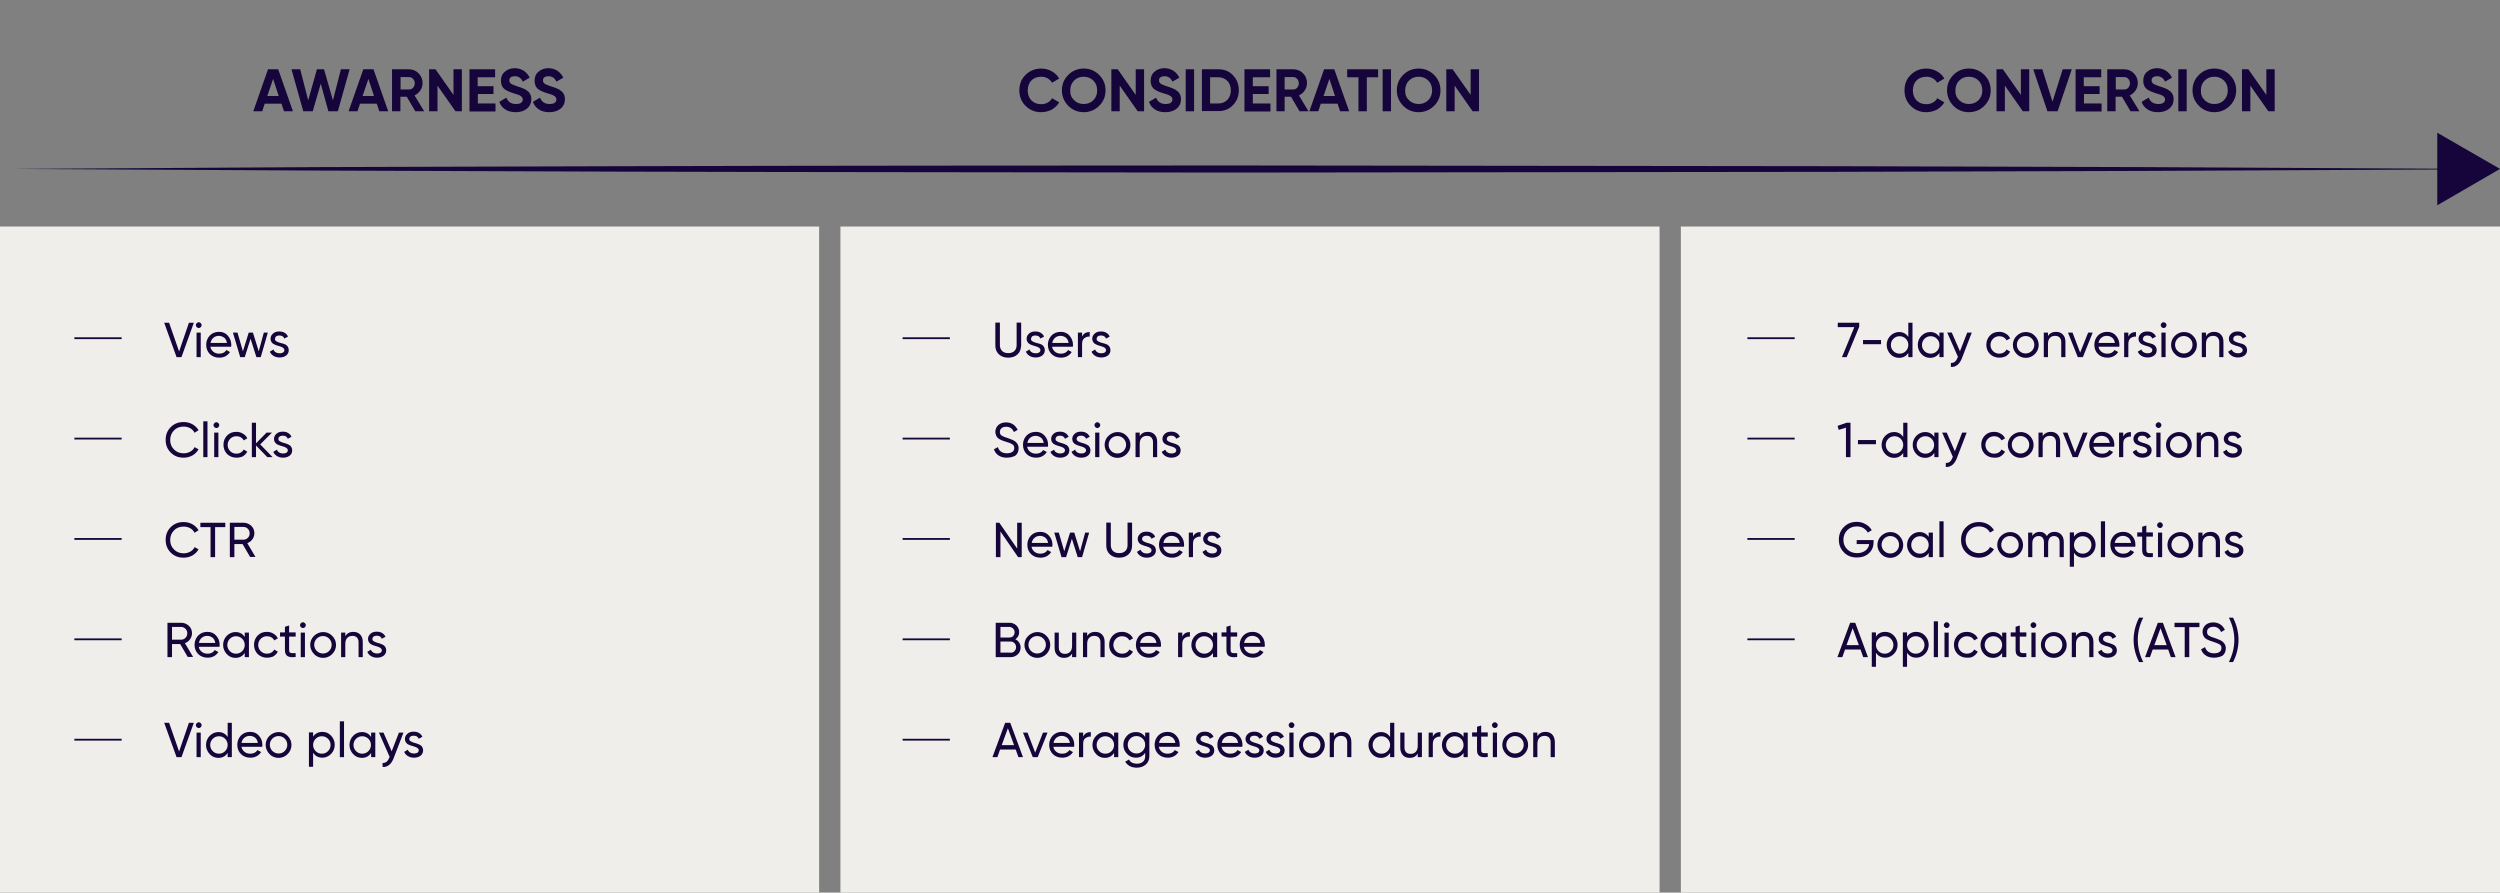<?xml version="1.0" encoding="utf-8"?>
<!-- Generator: Adobe Illustrator 27.4.1, SVG Export Plug-In . SVG Version: 6.00 Build 0)  -->
<svg version="1.1" id="Layer_1" xmlns="http://www.w3.org/2000/svg" xmlns:xlink="http://www.w3.org/1999/xlink" x="0px" y="0px"
	 viewBox="0 0 1374.9 490.9" style="enable-background:new 0 0 1374.9 490.9;" xml:space="preserve">
<rect x="0" y="0" width="1374.9" height="490.9" fill="#808080" stroke="none"/>
<style type="text/css">
	.st0{fill:#15053A;}
	.st1{fill:#EFEEEA;}
	.st2{fill:#15053A;stroke:#15053A;stroke-miterlimit:10;}
</style>
<g>
	<g>
		<g>
			<path class="st0" d="M7.3,92.9l167.4-1L342,91.4c55.8-0.2,111.6-0.2,167.4-0.3L676.7,91l334.7,0.4l167.4,0.5l167.4,0.9v0.4
				L1178.9,94l-167.4,0.5l-334.7,0.4l-167.4-0.2c-55.8-0.1-111.6-0.1-167.4-0.3l-167.4-0.6L7.3,92.9z"/>
			<g>
				<polygon class="st0" points="1340.4,112.9 1374.9,92.9 1340.4,73 				"/>
			</g>
		</g>
	</g>
	<g>
		<path class="st0" d="M161.1,61.2h-4.9l-1.4-4.2h-9.2l-1.4,4.2h-4.9l8.1-23.1h5.6L161.1,61.2z M150.2,43.4l-3.2,9.4h6.3L150.2,43.4
			z"/>
		<path class="st0" d="M172,61.2h-5.2l-6.5-23.1h4.8l4.4,17.1l4.8-17.1h3.9l4.9,17.1l4.4-17.1h4.8l-6.5,23.1h-5.2L176.4,46L172,61.2
			z"/>
		<path class="st0" d="M213.5,61.2h-4.9l-1.4-4.2H198l-1.4,4.2h-4.9l8.1-23.1h5.6L213.5,61.2z M202.6,43.4l-3.2,9.4h6.3L202.6,43.4z
			"/>
		<path class="st0" d="M233.3,61.2h-4.9l-4.7-8h-3.5v8h-4.6V38.1h9.2c2.1,0,3.9,0.7,5.4,2.2c1.5,1.5,2.2,3.3,2.2,5.4
			c0,1.4-0.4,2.8-1.2,4c-0.8,1.2-1.9,2.1-3.2,2.8L233.3,61.2z M225,42.4h-4.7v6.8h4.7c0.9,0,1.6-0.3,2.2-1c0.6-0.7,0.9-1.5,0.9-2.4
			s-0.3-1.7-0.9-2.4C226.6,42.7,225.8,42.4,225,42.4z"/>
		<path class="st0" d="M249.4,52.2V38.1h4.6v23.1h-3.5l-9.9-14.1v14.1H236V38.1h3.5L249.4,52.2z"/>
		<path class="st0" d="M262.8,51.7v5.2h9.7v4.4h-14.3V38.1h14.1v4.4h-9.6v4.9h8.7v4.3H262.8z"/>
		<path class="st0" d="M283.6,61.7c-2.3,0-4.2-0.5-5.7-1.5c-1.6-1-2.7-2.4-3.3-4.2l3.9-2.3c0.9,2.4,2.7,3.5,5.3,3.5
			c1.2,0,2.2-0.2,2.8-0.7c0.6-0.4,0.9-1,0.9-1.8c0-0.8-0.4-1.4-1.1-1.9c-0.7-0.5-2-1-3.9-1.5c-2-0.6-3.6-1.3-4.8-2.1
			c-1.5-1.1-2.2-2.7-2.2-4.8c0-2.1,0.7-3.8,2.2-5c1.5-1.3,3.3-1.9,5.4-1.9c1.8,0,3.5,0.5,4.9,1.4c1.4,0.9,2.5,2.2,3.3,3.8l-3.8,2.2
			c-0.9-2-2.4-3-4.4-3c-0.9,0-1.7,0.2-2.2,0.6c-0.5,0.4-0.8,1-0.8,1.7c0,0.7,0.3,1.3,0.9,1.8c0.7,0.5,1.8,0.9,3.5,1.5l1.6,0.5
			c0.3,0.1,0.8,0.3,1.5,0.6c0.7,0.2,1.1,0.5,1.5,0.7c1.1,0.7,1.8,1.3,2.2,2c0.6,0.9,0.9,2,0.9,3.3c0,2.1-0.8,3.8-2.3,5.1
			C288.1,61.1,286.1,61.7,283.6,61.7z"/>
		<path class="st0" d="M302.1,61.7c-2.3,0-4.2-0.5-5.7-1.5c-1.6-1-2.7-2.4-3.3-4.2l3.9-2.3c0.9,2.4,2.7,3.5,5.3,3.5
			c1.2,0,2.2-0.2,2.8-0.7c0.6-0.4,0.9-1,0.9-1.8c0-0.8-0.4-1.4-1.1-1.9c-0.7-0.5-2-1-3.9-1.5c-2-0.6-3.6-1.3-4.8-2.1
			c-1.5-1.1-2.2-2.7-2.2-4.8c0-2.1,0.7-3.8,2.2-5c1.5-1.3,3.3-1.9,5.4-1.9c1.8,0,3.5,0.5,4.9,1.4c1.4,0.9,2.5,2.2,3.3,3.8l-3.8,2.2
			c-0.9-2-2.4-3-4.4-3c-0.9,0-1.7,0.2-2.2,0.6c-0.5,0.4-0.8,1-0.8,1.7c0,0.7,0.3,1.3,0.9,1.8c0.7,0.5,1.8,0.9,3.5,1.5l1.6,0.5
			c0.3,0.1,0.8,0.3,1.5,0.6c0.7,0.2,1.1,0.5,1.5,0.7c1.1,0.7,1.8,1.3,2.2,2c0.6,0.9,0.9,2,0.9,3.3c0,2.1-0.8,3.8-2.3,5.1
			C306.6,61.1,304.6,61.7,302.1,61.7z"/>
	</g>
	<g>
		<path class="st0" d="M572.6,61.7c-3.5,0-6.3-1.2-8.6-3.5c-2.3-2.3-3.4-5.1-3.4-8.5c0-3.4,1.1-6.3,3.4-8.5c2.3-2.3,5.2-3.5,8.6-3.5
			c2.1,0,4,0.5,5.8,1.5c1.8,1,3.2,2.3,4.1,4l-3.9,2.3c-0.6-1-1.4-1.8-2.4-2.4c-1.1-0.6-2.2-0.9-3.6-0.9c-2.2,0-4.1,0.7-5.4,2.1
			c-1.4,1.4-2,3.3-2,5.5c0,2.2,0.7,4,2,5.4c1.4,1.4,3.2,2.1,5.4,2.1c1.3,0,2.5-0.3,3.6-0.9c1.1-0.6,1.9-1.4,2.4-2.4l3.9,2.3
			c-1,1.7-2.4,3-4.1,4C576.6,61.2,574.6,61.7,572.6,61.7z"/>
		<path class="st0" d="M604.5,58.2c-2.3,2.3-5.2,3.5-8.5,3.5c-3.3,0-6.2-1.2-8.5-3.5c-2.3-2.4-3.5-5.2-3.5-8.5
			c0-3.4,1.2-6.2,3.5-8.5c2.3-2.3,5.2-3.5,8.5-3.5c3.3,0,6.2,1.2,8.5,3.5c2.3,2.3,3.5,5.1,3.5,8.5C608,53.1,606.8,55.9,604.5,58.2z
			 M590.7,55.1c1.4,1.4,3.2,2.1,5.3,2.1c2.1,0,3.9-0.7,5.3-2.1c1.4-1.4,2.1-3.2,2.1-5.4c0-2.2-0.7-4-2.1-5.4
			c-1.4-1.4-3.2-2.1-5.3-2.1s-3.9,0.7-5.3,2.1c-1.4,1.4-2.1,3.2-2.1,5.4C588.5,51.9,589.2,53.7,590.7,55.1z"/>
		<path class="st0" d="M624.6,52.2V38.1h4.6v23.1h-3.5l-9.9-14.1v14.1h-4.6V38.1h3.5L624.6,52.2z"/>
		<path class="st0" d="M640.9,61.7c-2.3,0-4.2-0.5-5.7-1.5c-1.6-1-2.7-2.4-3.3-4.2l3.9-2.3c0.9,2.4,2.7,3.5,5.3,3.5
			c1.2,0,2.2-0.2,2.8-0.7s0.9-1,0.9-1.8c0-0.8-0.4-1.4-1.1-1.9c-0.7-0.5-2-1-3.9-1.5c-2-0.6-3.6-1.3-4.8-2.1
			c-1.5-1.1-2.2-2.7-2.2-4.8c0-2.1,0.7-3.8,2.2-5c1.5-1.3,3.3-1.9,5.4-1.9c1.8,0,3.5,0.5,4.9,1.4c1.4,0.9,2.5,2.2,3.3,3.8l-3.8,2.2
			c-0.9-2-2.4-3-4.4-3c-0.9,0-1.7,0.2-2.2,0.6c-0.6,0.4-0.8,1-0.8,1.7c0,0.7,0.3,1.3,0.9,1.8c0.7,0.5,1.8,0.9,3.5,1.5l1.6,0.5
			c0.3,0.1,0.8,0.3,1.5,0.6c0.7,0.2,1.1,0.5,1.5,0.7c1.1,0.7,1.8,1.3,2.2,2c0.6,0.9,0.9,2,0.9,3.3c0,2.1-0.8,3.8-2.3,5.1
			C645.4,61.1,643.4,61.7,640.9,61.7z"/>
		<path class="st0" d="M652.1,61.2V38.1h4.6v23.1H652.1z"/>
		<path class="st0" d="M661,38.1h9.2c3.2,0,5.8,1.1,7.9,3.3c2.1,2.2,3.2,4.9,3.2,8.2c0,3.3-1.1,6-3.2,8.2c-2.1,2.2-4.8,3.3-7.9,3.3
			H661V38.1z M665.5,56.9h4.6c2,0,3.6-0.7,4.9-2c1.3-1.4,1.9-3.1,1.9-5.2c0-2.1-0.6-3.9-1.9-5.2c-1.3-1.3-2.9-2-4.9-2h-4.6V56.9z"/>
		<path class="st0" d="M689,51.7v5.2h9.7v4.4h-14.3V38.1h14.1v4.4H689v4.9h8.7v4.3H689z"/>
		<path class="st0" d="M719.6,61.2h-4.9l-4.7-8h-3.5v8H702V38.1h9.2c2.1,0,3.9,0.7,5.4,2.2c1.5,1.5,2.2,3.3,2.2,5.4
			c0,1.4-0.4,2.8-1.2,4c-0.8,1.2-1.9,2.1-3.2,2.8L719.6,61.2z M711.2,42.4h-4.7v6.8h4.7c0.9,0,1.6-0.3,2.2-1
			c0.6-0.7,0.9-1.5,0.9-2.4s-0.3-1.7-0.9-2.4C712.8,42.7,712.1,42.4,711.2,42.4z"/>
		<path class="st0" d="M742,61.2h-5l-1.4-4.2h-9.2l-1.4,4.2h-4.9l8.1-23.1h5.6L742,61.2z M731.1,43.4l-3.2,9.4h6.3L731.1,43.4z"/>
		<path class="st0" d="M740.9,38.1h17v4.4h-6.2v18.7h-4.6V42.5h-6.2V38.1z"/>
		<path class="st0" d="M760.4,61.2V38.1h4.6v23.1H760.4z"/>
		<path class="st0" d="M788.7,58.2c-2.3,2.3-5.2,3.5-8.5,3.5c-3.3,0-6.2-1.2-8.5-3.5c-2.3-2.4-3.5-5.2-3.5-8.5
			c0-3.4,1.2-6.2,3.5-8.5c2.3-2.3,5.2-3.5,8.5-3.5c3.3,0,6.2,1.2,8.5,3.5c2.3,2.3,3.5,5.1,3.5,8.5C792.2,53.1,791,55.9,788.7,58.2z
			 M774.9,55.1c1.4,1.4,3.2,2.1,5.3,2.1c2.1,0,3.9-0.7,5.3-2.1c1.4-1.4,2.1-3.2,2.1-5.4c0-2.2-0.7-4-2.1-5.4
			c-1.4-1.4-3.2-2.1-5.3-2.1s-3.9,0.7-5.3,2.1c-1.4,1.4-2.1,3.2-2.1,5.4C772.7,51.9,773.4,53.7,774.9,55.1z"/>
		<path class="st0" d="M808.8,52.2V38.1h4.6v23.1h-3.5L800,47.1v14.1h-4.6V38.1h3.5L808.8,52.2z"/>
	</g>
	<g>
		<path class="st0" d="M1059.4,61.7c-3.5,0-6.3-1.2-8.6-3.5c-2.3-2.3-3.4-5.1-3.4-8.5c0-3.4,1.1-6.3,3.4-8.5
			c2.3-2.3,5.2-3.5,8.6-3.5c2.1,0,4,0.5,5.8,1.5c1.8,1,3.2,2.3,4.1,4l-3.9,2.3c-0.6-1-1.4-1.8-2.4-2.4c-1.1-0.6-2.2-0.9-3.6-0.9
			c-2.2,0-4.1,0.7-5.4,2.1c-1.4,1.4-2,3.3-2,5.5c0,2.2,0.7,4,2,5.4c1.4,1.4,3.2,2.1,5.4,2.1c1.3,0,2.5-0.3,3.6-0.9
			c1.1-0.6,1.9-1.4,2.4-2.4l3.9,2.3c-1,1.7-2.4,3-4.1,4C1063.4,61.2,1061.5,61.7,1059.4,61.7z"/>
		<path class="st0" d="M1091.3,58.2c-2.3,2.3-5.2,3.5-8.5,3.5c-3.3,0-6.2-1.2-8.5-3.5c-2.3-2.4-3.5-5.2-3.5-8.5
			c0-3.4,1.2-6.2,3.5-8.5c2.3-2.3,5.2-3.5,8.5-3.5c3.3,0,6.2,1.2,8.5,3.5c2.3,2.3,3.5,5.1,3.5,8.5
			C1094.8,53.1,1093.6,55.9,1091.3,58.2z M1077.5,55.1c1.4,1.4,3.2,2.1,5.3,2.1c2.1,0,3.9-0.7,5.3-2.1c1.4-1.4,2.1-3.2,2.1-5.4
			c0-2.2-0.7-4-2.1-5.4c-1.4-1.4-3.2-2.1-5.3-2.1s-3.9,0.7-5.3,2.1c-1.4,1.4-2.1,3.2-2.1,5.4C1075.3,51.9,1076,53.7,1077.5,55.1z"/>
		<path class="st0" d="M1111.4,52.2V38.1h4.6v23.1h-3.5l-9.9-14.1v14.1h-4.6V38.1h3.5L1111.4,52.2z"/>
		<path class="st0" d="M1131.6,61.2h-5.6l-7.8-23.1h5l5.6,17.8l5.6-17.8h5L1131.6,61.2z"/>
		<path class="st0" d="M1146.1,51.7v5.2h9.7v4.4h-14.3V38.1h14.1v4.4h-9.6v4.9h8.7v4.3H1146.1z"/>
		<path class="st0" d="M1176.6,61.2h-4.9l-4.7-8h-3.5v8h-4.6V38.1h9.2c2.1,0,3.9,0.7,5.4,2.2c1.5,1.5,2.2,3.3,2.2,5.4
			c0,1.4-0.4,2.8-1.2,4c-0.8,1.2-1.9,2.1-3.2,2.8L1176.6,61.2z M1168.3,42.4h-4.7v6.8h4.7c0.9,0,1.6-0.3,2.2-1
			c0.6-0.7,0.9-1.5,0.9-2.4s-0.3-1.7-0.9-2.4C1169.9,42.7,1169.2,42.4,1168.3,42.4z"/>
		<path class="st0" d="M1186.8,61.7c-2.3,0-4.2-0.5-5.7-1.5c-1.6-1-2.7-2.4-3.3-4.2l3.9-2.3c0.9,2.4,2.7,3.5,5.3,3.5
			c1.2,0,2.2-0.2,2.8-0.7s0.9-1,0.9-1.8c0-0.8-0.4-1.4-1.1-1.9c-0.7-0.5-2-1-3.9-1.5c-2-0.6-3.6-1.3-4.8-2.1
			c-1.5-1.1-2.2-2.7-2.2-4.8c0-2.1,0.7-3.8,2.2-5c1.5-1.3,3.3-1.9,5.4-1.9c1.8,0,3.5,0.5,4.9,1.4c1.4,0.9,2.5,2.2,3.3,3.8l-3.8,2.2
			c-0.9-2-2.4-3-4.4-3c-0.9,0-1.7,0.2-2.2,0.6c-0.6,0.4-0.8,1-0.8,1.7c0,0.7,0.3,1.3,0.9,1.8c0.7,0.5,1.8,0.9,3.5,1.5l1.6,0.5
			c0.3,0.1,0.8,0.3,1.5,0.6c0.7,0.2,1.1,0.5,1.5,0.7c1.1,0.7,1.8,1.3,2.2,2c0.6,0.9,0.9,2,0.9,3.3c0,2.1-0.8,3.8-2.3,5.1
			C1191.3,61.1,1189.3,61.7,1186.8,61.7z"/>
		<path class="st0" d="M1198,61.2V38.1h4.6v23.1H1198z"/>
		<path class="st0" d="M1226.3,58.2c-2.3,2.3-5.2,3.5-8.5,3.5c-3.3,0-6.2-1.2-8.5-3.5c-2.3-2.4-3.5-5.2-3.5-8.5
			c0-3.4,1.2-6.2,3.5-8.5c2.3-2.3,5.2-3.5,8.5-3.5c3.3,0,6.2,1.2,8.5,3.5c2.3,2.3,3.5,5.1,3.5,8.5
			C1229.8,53.1,1228.6,55.9,1226.3,58.2z M1212.5,55.1c1.4,1.4,3.2,2.1,5.3,2.1c2.1,0,3.9-0.7,5.3-2.1c1.4-1.4,2.1-3.2,2.1-5.4
			c0-2.2-0.7-4-2.1-5.4c-1.4-1.4-3.2-2.1-5.3-2.1s-3.9,0.7-5.3,2.1c-1.4,1.4-2.1,3.2-2.1,5.4C1210.3,51.9,1211,53.7,1212.5,55.1z"/>
		<path class="st0" d="M1246.4,52.2V38.1h4.6v23.1h-3.5l-9.9-14.1v14.1h-4.6V38.1h3.5L1246.4,52.2z"/>
	</g>
	<rect y="124.6" class="st1" width="450.5" height="366.3"/>
	<rect x="462.2" y="124.6" class="st1" width="450.5" height="366.3"/>
	<rect x="924.4" y="124.6" class="st1" width="450.5" height="366.3"/>
	<g>
		<g>
			<path class="st0" d="M97.1,196.4l-6.8-18.9H93l5.5,15.8l5.4-15.8h2.7l-6.8,18.9H97.1z"/>
			<path class="st0" d="M109.3,180.4c-0.5,0-0.8-0.2-1.1-0.5c-0.3-0.3-0.5-0.7-0.5-1.1s0.2-0.8,0.5-1.1c0.3-0.3,0.7-0.5,1.1-0.5
				c0.4,0,0.8,0.2,1.1,0.5c0.3,0.3,0.5,0.7,0.5,1.1s-0.2,0.8-0.5,1.1C110.1,180.3,109.7,180.4,109.3,180.4z M108.1,196.4v-13.5h2.3
				v13.5H108.1z"/>
			<path class="st0" d="M115.7,190.7c0.2,1.2,0.8,2.1,1.7,2.8s1.9,1,3.2,1c1.8,0,3.1-0.7,3.9-2l2,1.1c-1.3,2-3.3,3.1-5.9,3.1
				c-2.1,0-3.9-0.7-5.2-2c-1.3-1.3-2-3-2-5.1c0-2,0.7-3.7,2-5.1c1.3-1.3,3-2,5.1-2c2,0,3.6,0.7,4.8,2.1s1.9,3.1,1.9,5
				c0,0.3,0,0.7-0.1,1.1H115.7z M120.4,184.7c-1.3,0-2.3,0.4-3.1,1.1s-1.3,1.7-1.5,2.8h9c-0.2-1.3-0.7-2.2-1.5-2.9
				C122.4,185.1,121.4,184.7,120.4,184.7z"/>
			<path class="st0" d="M145.1,182.9h2.2l-3.9,13.5H141l-3.2-10.1l-3.2,10.1h-2.5l-4-13.5h2.5l3,10.3l3.2-10.3h2.3l3.2,10.3
				L145.1,182.9z"/>
			<path class="st0" d="M151.2,186.5c0,0.5,0.3,0.9,0.8,1.2s1.2,0.6,1.9,0.8c0.7,0.2,1.5,0.4,2.2,0.6c0.7,0.2,1.4,0.6,1.9,1.2
				c0.5,0.6,0.8,1.4,0.8,2.3c0,1.2-0.5,2.2-1.4,2.9c-0.9,0.7-2.2,1.1-3.6,1.1c-1.3,0-2.4-0.3-3.4-0.9c-0.9-0.6-1.6-1.3-2-2.3l2-1.2
				c0.2,0.6,0.6,1.2,1.2,1.5c0.6,0.4,1.3,0.6,2.1,0.6c0.8,0,1.4-0.1,1.9-0.4s0.8-0.8,0.8-1.4c0-0.5-0.3-0.9-0.8-1.3
				c-0.5-0.3-1.2-0.6-1.9-0.8c-0.7-0.2-1.5-0.4-2.2-0.7s-1.4-0.6-1.9-1.2c-0.5-0.6-0.8-1.3-0.8-2.2c0-1.2,0.5-2.1,1.4-2.9
				c0.9-0.8,2-1.1,3.4-1.1c1.1,0,2.1,0.2,2.9,0.7c0.9,0.5,1.5,1.2,1.9,2.1l-2,1.1c-0.5-1.2-1.4-1.7-2.9-1.7c-0.7,0-1.2,0.2-1.7,0.5
				C151.5,185.5,151.2,185.9,151.2,186.5z"/>
			<path class="st0" d="M101,251.7c-2.9,0-5.2-0.9-7.1-2.8c-1.9-1.9-2.8-4.2-2.8-7s0.9-5.1,2.8-7c1.9-1.9,4.2-2.8,7.1-2.8
				c1.7,0,3.3,0.4,4.8,1.2c1.4,0.8,2.6,1.9,3.4,3.3L107,238c-0.5-1-1.3-1.9-2.4-2.5c-1.1-0.6-2.3-0.9-3.6-0.9c-2.2,0-4,0.7-5.3,2.1
				c-1.4,1.4-2.1,3.2-2.1,5.3c0,2.1,0.7,3.8,2.1,5.2c1.4,1.4,3.2,2.1,5.3,2.1c1.3,0,2.5-0.3,3.6-0.9c1.1-0.6,1.9-1.4,2.4-2.5
				l2.2,1.2c-0.8,1.4-1.9,2.5-3.4,3.4C104.3,251.3,102.7,251.7,101,251.7z"/>
			<path class="st0" d="M111.8,251.4v-19.7h2.3v19.7H111.8z"/>
			<path class="st0" d="M119,235.4c-0.5,0-0.8-0.2-1.1-0.5c-0.3-0.3-0.5-0.7-0.5-1.1c0-0.4,0.2-0.8,0.5-1.1c0.3-0.3,0.7-0.5,1.1-0.5
				c0.4,0,0.8,0.2,1.1,0.5c0.3,0.3,0.5,0.7,0.5,1.1c0,0.4-0.2,0.8-0.5,1.1C119.8,235.3,119.4,235.4,119,235.4z M117.8,251.4v-13.5
				h2.3v13.5H117.8z"/>
			<path class="st0" d="M130,251.7c-2,0-3.7-0.7-5.1-2c-1.3-1.4-2-3-2-5.1s0.7-3.7,2-5.1c1.4-1.4,3-2,5.1-2c1.3,0,2.5,0.3,3.6,1
				c1.1,0.6,1.9,1.5,2.4,2.6l-2,1.1c-0.3-0.7-0.9-1.3-1.6-1.7c-0.7-0.4-1.5-0.6-2.4-0.6c-1.3,0-2.5,0.5-3.4,1.4
				c-0.9,0.9-1.4,2.1-1.4,3.4c0,1.3,0.5,2.5,1.4,3.4c0.9,0.9,2,1.4,3.4,1.4c0.9,0,1.7-0.2,2.4-0.6c0.7-0.4,1.3-1,1.6-1.7l2,1.2
				c-0.6,1.1-1.4,1.9-2.5,2.6C132.6,251.4,131.4,251.7,130,251.7z"/>
			<path class="st0" d="M149.9,251.4H147l-6.2-6.4v6.4h-2.3v-18.9h2.3v11.3l5.8-5.9h3l-6.5,6.5L149.9,251.4z"/>
			<path class="st0" d="M153.1,241.5c0,0.5,0.3,0.9,0.8,1.2c0.5,0.3,1.2,0.6,1.9,0.8c0.7,0.2,1.5,0.4,2.2,0.7s1.4,0.6,1.9,1.2
				c0.5,0.6,0.8,1.4,0.8,2.3c0,1.2-0.5,2.2-1.4,2.9c-0.9,0.7-2.2,1.1-3.6,1.1c-1.3,0-2.4-0.3-3.4-0.9c-0.9-0.6-1.6-1.3-2-2.3l2-1.2
				c0.2,0.6,0.6,1.2,1.2,1.5c0.6,0.4,1.3,0.6,2.1,0.6c0.8,0,1.4-0.1,1.9-0.4c0.5-0.3,0.8-0.8,0.8-1.4c0-0.5-0.3-0.9-0.8-1.3
				c-0.5-0.3-1.2-0.6-1.9-0.8c-0.7-0.2-1.5-0.4-2.2-0.7c-0.7-0.2-1.4-0.6-1.9-1.2c-0.5-0.6-0.8-1.3-0.8-2.2c0-1.2,0.5-2.1,1.4-2.9
				c0.9-0.8,2-1.1,3.4-1.1c1.1,0,2.1,0.2,2.9,0.7c0.9,0.5,1.5,1.2,1.9,2.1l-2,1.1c-0.5-1.2-1.4-1.7-2.9-1.7c-0.7,0-1.2,0.2-1.7,0.5
				C153.3,240.5,153.1,240.9,153.1,241.5z"/>
			<path class="st0" d="M101,306.7c-2.9,0-5.2-0.9-7.1-2.8c-1.9-1.9-2.8-4.2-2.8-7s0.9-5.1,2.8-7c1.9-1.9,4.2-2.8,7.1-2.8
				c1.7,0,3.3,0.4,4.8,1.2c1.4,0.8,2.6,1.9,3.4,3.3L107,293c-0.5-1-1.3-1.9-2.4-2.5c-1.1-0.6-2.3-0.9-3.6-0.9c-2.2,0-4,0.7-5.3,2.1
				c-1.4,1.4-2.1,3.2-2.1,5.3c0,2.1,0.7,3.8,2.1,5.2c1.4,1.4,3.2,2.1,5.3,2.1c1.3,0,2.5-0.3,3.6-0.9c1.1-0.6,1.9-1.4,2.4-2.5
				l2.2,1.2c-0.8,1.4-1.9,2.5-3.4,3.4C104.3,306.3,102.7,306.7,101,306.7z"/>
			<path class="st0" d="M123.9,287.5v2.4h-5.6v16.5h-2.5v-16.5h-5.6v-2.4H123.9z"/>
			<path class="st0" d="M137.6,306.4l-4.2-7.2h-4.5v7.2h-2.5v-18.9h7.6c1.6,0,3,0.6,4.2,1.7c1.2,1.1,1.7,2.5,1.7,4.1
				c0,1.2-0.4,2.3-1.1,3.3c-0.7,1-1.7,1.7-2.8,2.1l4.5,7.6H137.6z M128.9,289.8v7h5c0.9,0,1.7-0.3,2.4-1c0.7-0.7,1-1.5,1-2.5
				c0-1-0.3-1.8-1-2.5c-0.7-0.7-1.5-1-2.4-1H128.9z"/>
			<path class="st0" d="M103.3,361.4l-4.2-7.2h-4.5v7.2h-2.5v-18.9h7.6c1.6,0,3,0.6,4.2,1.7c1.2,1.1,1.7,2.5,1.7,4.1
				c0,1.2-0.4,2.3-1.1,3.3c-0.7,1-1.7,1.7-2.8,2.1l4.5,7.6H103.3z M94.6,344.8v7h5c0.9,0,1.7-0.3,2.4-1c0.7-0.7,1-1.5,1-2.5
				c0-1-0.3-1.8-1-2.5c-0.7-0.7-1.5-1-2.4-1H94.6z"/>
			<path class="st0" d="M109.3,355.7c0.2,1.2,0.8,2.1,1.7,2.8s1.9,1,3.2,1c1.8,0,3.1-0.7,3.9-2l2,1.1c-1.3,2-3.3,3.1-5.9,3.1
				c-2.1,0-3.9-0.7-5.2-2c-1.3-1.3-2-3-2-5.1c0-2,0.7-3.7,2-5.1c1.3-1.3,3-2,5.1-2c2,0,3.6,0.7,4.8,2.1c1.3,1.4,1.9,3.1,1.9,5
				c0,0.3,0,0.7-0.1,1.1H109.3z M114,349.7c-1.3,0-2.3,0.4-3.1,1.1s-1.3,1.7-1.5,2.8h9c-0.2-1.3-0.7-2.2-1.5-2.9
				C116,350.1,115.1,349.7,114,349.7z"/>
			<path class="st0" d="M134.6,347.9h2.3v13.5h-2.3v-2.3c-1.2,1.8-2.9,2.7-5.1,2.7c-1.9,0-3.5-0.7-4.8-2.1s-2-3.1-2-5s0.7-3.7,2-5
				s2.9-2.1,4.8-2.1c2.2,0,3.9,0.9,5.1,2.7V347.9z M129.8,359.5c1.4,0,2.5-0.5,3.4-1.4s1.4-2.1,1.4-3.4s-0.5-2.5-1.4-3.4
				s-2.1-1.4-3.4-1.4c-1.3,0-2.5,0.5-3.4,1.4s-1.4,2.1-1.4,3.4s0.5,2.5,1.4,3.4S128.4,359.5,129.8,359.5z"/>
			<path class="st0" d="M146.8,361.7c-2,0-3.7-0.7-5.1-2c-1.3-1.4-2-3-2-5.1s0.7-3.7,2-5.1c1.4-1.4,3-2,5.1-2c1.3,0,2.5,0.3,3.6,1
				c1.1,0.6,1.9,1.5,2.4,2.6l-2,1.1c-0.3-0.7-0.9-1.3-1.6-1.7c-0.7-0.4-1.5-0.6-2.4-0.6c-1.3,0-2.5,0.5-3.4,1.4
				c-0.9,0.9-1.4,2.1-1.4,3.4c0,1.3,0.5,2.5,1.4,3.4c0.9,0.9,2,1.4,3.4,1.4c0.9,0,1.7-0.2,2.4-0.6c0.7-0.4,1.3-1,1.6-1.7l2,1.2
				c-0.6,1.1-1.4,1.9-2.5,2.6C149.4,361.4,148.2,361.7,146.8,361.7z"/>
			<path class="st0" d="M162.6,350.1H159v7.3c0,0.7,0.1,1.1,0.4,1.4c0.3,0.3,0.7,0.4,1.2,0.4s1.2,0,2,0v2.1
				c-2.1,0.3-3.6,0.1-4.5-0.5c-1-0.6-1.4-1.7-1.4-3.4v-7.3H154v-2.3h2.7v-3.1l2.3-0.7v3.8h3.6V350.1z"/>
			<path class="st0" d="M166.6,345.4c-0.5,0-0.8-0.2-1.1-0.5c-0.3-0.3-0.5-0.7-0.5-1.1c0-0.4,0.2-0.8,0.5-1.1
				c0.3-0.3,0.7-0.5,1.1-0.5c0.4,0,0.8,0.2,1.1,0.5c0.3,0.3,0.5,0.7,0.5,1.1c0,0.4-0.2,0.8-0.5,1.1
				C167.4,345.3,167,345.4,166.6,345.4z M165.4,361.4v-13.5h2.3v13.5H165.4z"/>
			<path class="st0" d="M182.7,359.7c-1.4,1.4-3.1,2.1-5,2.1s-3.7-0.7-5-2.1s-2.1-3.1-2.1-5s0.7-3.7,2.1-5s3.1-2.1,5-2.1
				s3.7,0.7,5,2.1c1.4,1.4,2.1,3.1,2.1,5S184.1,358.3,182.7,359.7z M177.6,359.4c1.4,0,2.5-0.5,3.4-1.4s1.4-2.1,1.4-3.4
				s-0.5-2.5-1.4-3.4s-2.1-1.4-3.4-1.4c-1.3,0-2.5,0.5-3.4,1.4s-1.4,2.1-1.4,3.4s0.5,2.5,1.4,3.4S176.3,359.4,177.6,359.4z"/>
			<path class="st0" d="M194.3,347.5c1.6,0,2.9,0.5,3.8,1.5c1,1,1.4,2.4,1.4,4.1v8.3h-2.3v-8.2c0-1.1-0.3-1.9-0.9-2.6
				c-0.6-0.6-1.4-0.9-2.5-0.9c-1.2,0-2.1,0.4-2.8,1.1c-0.7,0.7-1.1,1.8-1.1,3.4v7.2h-2.3v-13.5h2.3v1.9
				C190.9,348.3,192.3,347.5,194.3,347.5z"/>
			<path class="st0" d="M204.8,351.5c0,0.5,0.3,0.9,0.8,1.2c0.5,0.3,1.2,0.6,1.9,0.8c0.7,0.2,1.5,0.4,2.2,0.7s1.4,0.6,1.9,1.2
				c0.5,0.6,0.8,1.4,0.8,2.3c0,1.2-0.5,2.2-1.4,2.9c-0.9,0.7-2.2,1.1-3.6,1.1c-1.3,0-2.4-0.3-3.4-0.9c-0.9-0.6-1.6-1.3-2-2.3l2-1.2
				c0.2,0.6,0.6,1.2,1.2,1.5c0.6,0.4,1.3,0.6,2.1,0.6c0.8,0,1.4-0.1,1.9-0.4c0.5-0.3,0.8-0.8,0.8-1.4c0-0.5-0.3-0.9-0.8-1.3
				c-0.5-0.3-1.2-0.6-1.9-0.8c-0.7-0.2-1.5-0.4-2.2-0.7c-0.7-0.2-1.4-0.6-1.9-1.2c-0.5-0.6-0.8-1.3-0.8-2.2c0-1.2,0.5-2.1,1.4-2.9
				c0.9-0.8,2-1.1,3.4-1.1c1.1,0,2.1,0.2,2.9,0.7c0.9,0.5,1.5,1.2,1.9,2.1l-2,1.1c-0.5-1.2-1.4-1.7-2.9-1.7c-0.7,0-1.2,0.2-1.7,0.5
				C205,350.5,204.8,350.9,204.8,351.5z"/>
			<path class="st0" d="M97.1,416.4l-6.8-18.9H93l5.5,15.8l5.4-15.8h2.7l-6.8,18.9H97.1z"/>
			<path class="st0" d="M109.3,400.4c-0.5,0-0.8-0.2-1.1-0.5c-0.3-0.3-0.5-0.7-0.5-1.1c0-0.4,0.2-0.8,0.5-1.1
				c0.3-0.3,0.7-0.5,1.1-0.5c0.4,0,0.8,0.2,1.1,0.5c0.3,0.3,0.5,0.7,0.5,1.1c0,0.4-0.2,0.8-0.5,1.1
				C110.1,400.3,109.7,400.4,109.3,400.4z M108.1,416.4v-13.5h2.3v13.5H108.1z"/>
			<path class="st0" d="M125.2,397.5h2.3v18.9h-2.3v-2.3c-1.2,1.8-2.9,2.7-5.1,2.7c-1.9,0-3.5-0.7-4.8-2.1s-2-3.1-2-5s0.7-3.7,2-5
				s2.9-2.1,4.8-2.1c2.2,0,3.9,0.9,5.1,2.7V397.5z M120.4,414.5c1.4,0,2.5-0.5,3.4-1.4s1.4-2.1,1.4-3.4s-0.5-2.5-1.4-3.4
				s-2.1-1.4-3.4-1.4c-1.3,0-2.5,0.5-3.4,1.4s-1.4,2.1-1.4,3.4s0.5,2.5,1.4,3.4S119.1,414.5,120.4,414.5z"/>
			<path class="st0" d="M132.8,410.7c0.2,1.2,0.8,2.1,1.7,2.8s1.9,1,3.2,1c1.8,0,3.1-0.7,3.9-2l2,1.1c-1.3,2-3.3,3.1-5.9,3.1
				c-2.1,0-3.9-0.7-5.2-2c-1.3-1.3-2-3-2-5.1c0-2,0.7-3.7,2-5.1c1.3-1.3,3-2,5.1-2c2,0,3.6,0.7,4.8,2.1c1.3,1.4,1.9,3.1,1.9,5
				c0,0.3,0,0.7-0.1,1.1H132.8z M137.4,404.7c-1.3,0-2.3,0.4-3.1,1.1s-1.3,1.7-1.5,2.8h9c-0.2-1.3-0.7-2.2-1.5-2.9
				C139.5,405.1,138.5,404.7,137.4,404.7z"/>
			<path class="st0" d="M158.2,414.7c-1.4,1.4-3.1,2.1-5,2.1s-3.7-0.7-5-2.1s-2.1-3.1-2.1-5s0.7-3.7,2.1-5s3.1-2.1,5-2.1
				s3.7,0.7,5,2.1c1.4,1.4,2.1,3.1,2.1,5S159.6,413.3,158.2,414.7z M153.2,414.4c1.4,0,2.5-0.5,3.4-1.4s1.4-2.1,1.4-3.4
				s-0.5-2.5-1.4-3.4s-2.1-1.4-3.4-1.4c-1.3,0-2.5,0.5-3.4,1.4s-1.4,2.1-1.4,3.4s0.5,2.5,1.4,3.4S151.9,414.4,153.2,414.4z"/>
			<path class="st0" d="M177.3,402.5c1.9,0,3.5,0.7,4.8,2.1s2,3.1,2,5s-0.7,3.7-2,5s-2.9,2.1-4.8,2.1c-2.2,0-3.9-0.9-5.1-2.7v7.7
				h-2.3v-18.9h2.3v2.3C173.4,403.4,175.1,402.5,177.3,402.5z M177,414.5c1.4,0,2.5-0.5,3.4-1.4s1.4-2.1,1.4-3.4s-0.5-2.5-1.4-3.4
				s-2.1-1.4-3.4-1.4c-1.4,0-2.5,0.5-3.4,1.4s-1.4,2.1-1.4,3.4s0.5,2.5,1.4,3.4S175.6,414.5,177,414.5z"/>
			<path class="st0" d="M186.9,416.4v-19.7h2.3v19.7H186.9z"/>
			<path class="st0" d="M204.1,402.9h2.3v13.5h-2.3v-2.3c-1.2,1.8-2.9,2.7-5.1,2.7c-1.9,0-3.5-0.7-4.8-2.1s-2-3.1-2-5s0.7-3.7,2-5
				s2.9-2.1,4.8-2.1c2.2,0,3.9,0.9,5.1,2.7V402.9z M199.2,414.5c1.4,0,2.5-0.5,3.4-1.4s1.4-2.1,1.4-3.4s-0.5-2.5-1.4-3.4
				s-2.1-1.4-3.4-1.4c-1.3,0-2.5,0.5-3.4,1.4s-1.4,2.1-1.4,3.4s0.5,2.5,1.4,3.4S197.9,414.5,199.2,414.5z"/>
			<path class="st0" d="M219.4,402.9h2.5l-5.5,14.3c-0.6,1.5-1.4,2.7-2.4,3.5c-1,0.8-2.2,1.2-3.6,1.1v-2.2c1.6,0.1,2.9-0.8,3.6-2.8
				l0.3-0.5l-5.9-13.4h2.5l4.5,10.3L219.4,402.9z"/>
			<path class="st0" d="M225.1,406.5c0,0.5,0.3,0.9,0.8,1.2c0.5,0.3,1.2,0.6,1.9,0.8c0.7,0.2,1.5,0.4,2.2,0.7s1.4,0.6,1.9,1.2
				c0.5,0.6,0.8,1.4,0.8,2.3c0,1.2-0.5,2.2-1.4,2.9c-0.9,0.7-2.2,1.1-3.6,1.1c-1.3,0-2.4-0.3-3.4-0.9c-0.9-0.6-1.6-1.3-2-2.3l2-1.2
				c0.2,0.6,0.6,1.2,1.2,1.5c0.6,0.4,1.3,0.6,2.1,0.6c0.8,0,1.4-0.1,1.9-0.4c0.5-0.3,0.8-0.8,0.8-1.4c0-0.5-0.3-0.9-0.8-1.3
				c-0.5-0.3-1.2-0.6-1.9-0.8c-0.7-0.2-1.5-0.4-2.2-0.7c-0.7-0.2-1.4-0.6-1.9-1.2c-0.5-0.6-0.8-1.3-0.8-2.2c0-1.2,0.5-2.1,1.4-2.9
				c0.9-0.8,2-1.1,3.4-1.1c1.1,0,2.1,0.2,2.9,0.7c0.9,0.5,1.5,1.2,1.9,2.1l-2,1.1c-0.5-1.2-1.4-1.7-2.9-1.7c-0.7,0-1.2,0.2-1.7,0.5
				C225.3,405.5,225.1,405.9,225.1,406.5z"/>
		</g>
	</g>
	<line class="st2" x1="40.9" y1="186" x2="66.9" y2="186"/>
	<line class="st2" x1="40.9" y1="241.2" x2="66.9" y2="241.2"/>
	<line class="st2" x1="40.9" y1="296.4" x2="66.9" y2="296.4"/>
	<line class="st2" x1="40.9" y1="351.6" x2="66.9" y2="351.6"/>
	<line class="st2" x1="40.9" y1="406.8" x2="66.9" y2="406.8"/>
	<g>
		<g>
			<path class="st0" d="M559.6,194.9c-1.3,1.2-3,1.8-5.1,1.8s-3.8-0.6-5.1-1.8c-1.3-1.2-2-2.8-2-4.9v-12.6h2.5v12.4
				c0,1.3,0.4,2.4,1.2,3.2c0.8,0.8,1.9,1.2,3.4,1.2c1.5,0,2.6-0.4,3.4-1.2c0.8-0.8,1.2-1.8,1.2-3.2v-12.4h2.5V190
				C561.5,192.1,560.9,193.7,559.6,194.9z"/>
			<path class="st0" d="M567,186.5c0,0.5,0.3,0.9,0.8,1.2s1.2,0.6,1.9,0.8c0.7,0.2,1.5,0.4,2.2,0.6c0.7,0.2,1.4,0.6,1.9,1.2
				s0.8,1.4,0.8,2.3c0,1.2-0.5,2.2-1.4,2.9c-0.9,0.7-2.2,1.1-3.6,1.1c-1.3,0-2.4-0.3-3.4-0.9c-0.9-0.6-1.6-1.3-2-2.3l2-1.2
				c0.2,0.6,0.6,1.2,1.2,1.5c0.6,0.4,1.3,0.6,2.1,0.6c0.8,0,1.4-0.1,1.9-0.4s0.8-0.8,0.8-1.4c0-0.5-0.3-0.9-0.8-1.3
				c-0.5-0.3-1.2-0.6-1.9-0.8s-1.5-0.4-2.2-0.7c-0.7-0.2-1.4-0.6-1.9-1.2c-0.5-0.6-0.8-1.3-0.8-2.2c0-1.2,0.5-2.1,1.4-2.9
				c0.9-0.8,2-1.1,3.4-1.1c1.1,0,2.1,0.2,2.9,0.7c0.9,0.5,1.5,1.2,1.9,2.1l-2,1.1c-0.5-1.2-1.4-1.7-2.9-1.7c-0.7,0-1.2,0.2-1.7,0.5
				C567.3,185.5,567,185.9,567,186.5z"/>
			<path class="st0" d="M578.6,190.7c0.2,1.2,0.8,2.1,1.7,2.8s1.9,1,3.2,1c1.8,0,3.1-0.7,3.9-2l2,1.1c-1.3,2-3.3,3.1-5.9,3.1
				c-2.1,0-3.9-0.7-5.2-2c-1.3-1.3-2-3-2-5.1c0-2,0.7-3.7,2-5.1c1.3-1.3,3-2,5.1-2c2,0,3.6,0.7,4.8,2.1s1.9,3.1,1.9,5
				c0,0.3,0,0.7-0.1,1.1H578.6z M583.3,184.7c-1.3,0-2.3,0.4-3.1,1.1s-1.3,1.7-1.5,2.8h9c-0.2-1.3-0.7-2.2-1.5-2.9
				C585.3,185.1,584.4,184.7,583.3,184.7z"/>
			<path class="st0" d="M595.1,185.1c0.8-1.7,2.2-2.5,4.2-2.5v2.5c-1.2-0.1-2.1,0.3-3,0.9c-0.8,0.7-1.2,1.7-1.2,3.2v7.2h-2.3v-13.5
				h2.3V185.1z"/>
			<path class="st0" d="M603.1,186.5c0,0.5,0.3,0.9,0.8,1.2s1.2,0.6,1.9,0.8c0.7,0.2,1.5,0.4,2.2,0.6c0.7,0.2,1.4,0.6,1.9,1.2
				c0.5,0.6,0.8,1.4,0.8,2.3c0,1.2-0.5,2.2-1.4,2.9c-0.9,0.7-2.2,1.1-3.6,1.1c-1.3,0-2.4-0.3-3.4-0.9c-0.9-0.6-1.6-1.3-2-2.3l2-1.2
				c0.2,0.6,0.6,1.2,1.2,1.5c0.6,0.4,1.3,0.6,2.1,0.6c0.8,0,1.4-0.1,1.9-0.4s0.8-0.8,0.8-1.4c0-0.5-0.3-0.9-0.8-1.3
				c-0.5-0.3-1.2-0.6-1.9-0.8c-0.7-0.2-1.5-0.4-2.2-0.7s-1.4-0.6-1.9-1.2c-0.5-0.6-0.8-1.3-0.8-2.2c0-1.2,0.5-2.1,1.4-2.9
				c0.9-0.8,2-1.1,3.4-1.1c1.1,0,2.1,0.2,2.9,0.7c0.9,0.5,1.5,1.2,1.9,2.1l-2,1.1c-0.5-1.2-1.4-1.7-2.9-1.7c-0.7,0-1.2,0.2-1.7,0.5
				C603.3,185.5,603.1,185.9,603.1,186.5z"/>
			<path class="st0" d="M553.7,251.7c-1.8,0-3.3-0.4-4.5-1.2c-1.3-0.8-2.1-2-2.6-3.4l2.2-1.2c0.7,2.3,2.4,3.4,5,3.4
				c1.3,0,2.3-0.3,3-0.8c0.7-0.5,1-1.2,1-2.1c0-0.9-0.3-1.6-1-2c-0.7-0.5-1.8-0.9-3.4-1.4c-0.8-0.3-1.4-0.5-1.8-0.6
				s-0.9-0.4-1.6-0.7c-0.6-0.3-1.1-0.6-1.4-1c-0.3-0.3-0.6-0.8-0.8-1.3s-0.4-1.2-0.4-1.8c0-1.6,0.6-2.9,1.7-3.9
				c1.2-1,2.6-1.4,4.2-1.4c1.5,0,2.8,0.4,3.9,1.1c1.1,0.8,1.9,1.8,2.5,3l-2.1,1.2c-0.8-1.9-2.2-2.9-4.3-2.9c-1,0-1.9,0.3-2.5,0.8
				s-0.9,1.2-0.9,2.1c0,0.8,0.3,1.5,0.9,1.9c0.6,0.4,1.6,0.9,3.1,1.3c0.5,0.2,0.9,0.3,1.1,0.4c0.2,0.1,0.6,0.2,1,0.4
				c0.5,0.2,0.8,0.3,1,0.4c0.2,0.1,0.5,0.3,0.9,0.5c0.4,0.2,0.6,0.4,0.8,0.6s0.4,0.4,0.6,0.7s0.4,0.5,0.5,0.8
				c0.1,0.3,0.2,0.6,0.3,0.9s0.1,0.7,0.1,1.1c0,1.7-0.6,3-1.8,4C557.2,251.2,555.7,251.7,553.7,251.7z"/>
			<path class="st0" d="M564.9,245.7c0.2,1.2,0.8,2.1,1.7,2.8s1.9,1,3.2,1c1.8,0,3.1-0.7,3.9-2l2,1.1c-1.3,2-3.3,3.1-5.9,3.1
				c-2.1,0-3.9-0.7-5.2-2c-1.3-1.3-2-3-2-5.1c0-2,0.7-3.7,2-5.1c1.3-1.3,3-2,5.1-2c2,0,3.6,0.7,4.8,2.1c1.3,1.4,1.9,3.1,1.9,5
				c0,0.3,0,0.7-0.1,1.1H564.9z M569.6,239.7c-1.3,0-2.3,0.4-3.1,1.1s-1.3,1.7-1.5,2.8h9c-0.2-1.3-0.7-2.2-1.5-2.9
				C571.6,240.1,570.7,239.7,569.6,239.7z"/>
			<path class="st0" d="M580.5,241.5c0,0.5,0.3,0.9,0.8,1.2c0.5,0.3,1.2,0.6,1.9,0.8c0.7,0.2,1.5,0.4,2.2,0.7s1.4,0.6,1.9,1.2
				c0.5,0.6,0.8,1.4,0.8,2.3c0,1.2-0.5,2.2-1.4,2.9s-2.2,1.1-3.6,1.1c-1.3,0-2.4-0.3-3.4-0.9c-0.9-0.6-1.6-1.3-2-2.3l2-1.2
				c0.2,0.6,0.6,1.2,1.2,1.5c0.6,0.4,1.3,0.6,2.1,0.6c0.8,0,1.4-0.1,1.9-0.4c0.5-0.3,0.8-0.8,0.8-1.4c0-0.5-0.3-0.9-0.8-1.3
				c-0.5-0.3-1.2-0.6-1.9-0.8c-0.7-0.2-1.5-0.4-2.2-0.7s-1.4-0.6-1.9-1.2c-0.5-0.6-0.8-1.3-0.8-2.2c0-1.2,0.5-2.1,1.4-2.9
				c0.9-0.8,2-1.1,3.4-1.1c1.1,0,2.1,0.2,2.9,0.7c0.9,0.5,1.5,1.2,1.9,2.1l-2,1.1c-0.5-1.2-1.4-1.7-2.9-1.7c-0.7,0-1.2,0.2-1.7,0.5
				C580.8,240.5,580.5,240.9,580.5,241.5z"/>
			<path class="st0" d="M592.1,241.5c0,0.5,0.3,0.9,0.8,1.2c0.5,0.3,1.2,0.6,1.9,0.8c0.7,0.2,1.5,0.4,2.2,0.7s1.4,0.6,1.9,1.2
				c0.5,0.6,0.8,1.4,0.8,2.3c0,1.2-0.5,2.2-1.4,2.9s-2.2,1.1-3.6,1.1c-1.3,0-2.4-0.3-3.4-0.9c-0.9-0.6-1.6-1.3-2-2.3l2-1.2
				c0.2,0.6,0.6,1.2,1.2,1.5c0.6,0.4,1.3,0.6,2.1,0.6c0.8,0,1.4-0.1,1.9-0.4c0.5-0.3,0.8-0.8,0.8-1.4c0-0.5-0.3-0.9-0.8-1.3
				c-0.5-0.3-1.2-0.6-1.9-0.8c-0.7-0.2-1.5-0.4-2.2-0.7s-1.4-0.6-1.9-1.2c-0.5-0.6-0.8-1.3-0.8-2.2c0-1.2,0.5-2.1,1.4-2.9
				c0.9-0.8,2-1.1,3.4-1.1c1.1,0,2.1,0.2,2.9,0.7c0.9,0.5,1.5,1.2,1.9,2.1l-2,1.1c-0.5-1.2-1.4-1.7-2.9-1.7c-0.7,0-1.2,0.2-1.7,0.5
				C592.3,240.5,592.1,240.9,592.1,241.5z"/>
			<path class="st0" d="M603.5,235.4c-0.5,0-0.8-0.2-1.1-0.5c-0.3-0.3-0.5-0.7-0.5-1.1c0-0.4,0.2-0.8,0.5-1.1
				c0.3-0.3,0.7-0.5,1.1-0.5c0.4,0,0.8,0.2,1.1,0.5c0.3,0.3,0.5,0.7,0.5,1.1c0,0.4-0.2,0.8-0.5,1.1
				C604.2,235.3,603.9,235.4,603.5,235.4z M602.3,251.4v-13.5h2.3v13.5H602.3z"/>
			<path class="st0" d="M619.6,249.7c-1.4,1.4-3.1,2.1-5,2.1c-2,0-3.7-0.7-5-2.1s-2.1-3.1-2.1-5s0.7-3.7,2.1-5s3.1-2.1,5-2.1
				c2,0,3.7,0.7,5,2.1c1.4,1.4,2.1,3.1,2.1,5S621,248.3,619.6,249.7z M614.5,249.4c1.3,0,2.5-0.5,3.4-1.4s1.4-2.1,1.4-3.4
				s-0.5-2.5-1.4-3.4s-2.1-1.4-3.4-1.4c-1.3,0-2.5,0.5-3.4,1.4s-1.4,2.1-1.4,3.4s0.5,2.5,1.4,3.4S613.2,249.4,614.5,249.4z"/>
			<path class="st0" d="M631.2,237.5c1.6,0,2.9,0.5,3.8,1.5c1,1,1.4,2.4,1.4,4.1v8.3h-2.3v-8.2c0-1.1-0.3-1.9-0.9-2.6
				c-0.6-0.6-1.4-0.9-2.5-0.9c-1.2,0-2.1,0.4-2.8,1.1c-0.7,0.7-1.1,1.8-1.1,3.4v7.2h-2.3v-13.5h2.3v1.9
				C627.8,238.3,629.2,237.5,631.2,237.5z"/>
			<path class="st0" d="M641.7,241.5c0,0.5,0.3,0.9,0.8,1.2c0.5,0.3,1.2,0.6,1.9,0.8c0.7,0.2,1.5,0.4,2.2,0.7s1.4,0.6,1.9,1.2
				c0.5,0.6,0.8,1.4,0.8,2.3c0,1.2-0.5,2.2-1.4,2.9s-2.2,1.1-3.6,1.1c-1.3,0-2.4-0.3-3.4-0.9c-0.9-0.6-1.6-1.3-2-2.3l2-1.2
				c0.2,0.6,0.6,1.2,1.2,1.5c0.6,0.4,1.3,0.6,2.1,0.6c0.8,0,1.4-0.1,1.9-0.4c0.5-0.3,0.8-0.8,0.8-1.4c0-0.5-0.3-0.9-0.8-1.3
				c-0.5-0.3-1.2-0.6-1.9-0.8c-0.7-0.2-1.5-0.4-2.2-0.7s-1.4-0.6-1.9-1.2c-0.5-0.6-0.8-1.3-0.8-2.2c0-1.2,0.5-2.1,1.4-2.9
				c0.9-0.8,2-1.1,3.4-1.1c1.1,0,2.1,0.2,2.9,0.7c0.9,0.5,1.5,1.2,1.9,2.1l-2,1.1c-0.5-1.2-1.4-1.7-2.9-1.7c-0.7,0-1.2,0.2-1.7,0.5
				C641.9,240.5,641.7,240.9,641.7,241.5z"/>
			<path class="st0" d="M559.4,287.5h2.5v18.9h-2l-9.7-14.1v14.1h-2.5v-18.9h1.9l9.8,14.2V287.5z"/>
			<path class="st0" d="M567.3,300.7c0.2,1.2,0.8,2.1,1.7,2.8s1.9,1,3.2,1c1.8,0,3.1-0.7,3.9-2l2,1.1c-1.3,2-3.3,3.1-5.9,3.1
				c-2.1,0-3.9-0.7-5.2-2c-1.3-1.3-2-3-2-5.1c0-2,0.7-3.7,2-5.1c1.3-1.3,3-2,5.1-2c2,0,3.6,0.7,4.8,2.1c1.3,1.4,1.9,3.1,1.9,5
				c0,0.3,0,0.7-0.1,1.1H567.3z M572,294.7c-1.3,0-2.3,0.4-3.1,1.1s-1.3,1.7-1.5,2.8h9c-0.2-1.3-0.7-2.2-1.5-2.9
				C574,295.1,573.1,294.7,572,294.7z"/>
			<path class="st0" d="M596.8,292.9h2.2l-3.9,13.5h-2.4l-3.2-10.1l-3.2,10.1h-2.5l-4-13.5h2.5l3,10.3l3.2-10.3h2.3l3.2,10.3
				L596.8,292.9z"/>
			<path class="st0" d="M620.6,304.9c-1.3,1.2-3,1.8-5.1,1.8s-3.8-0.6-5.1-1.8c-1.3-1.2-2-2.8-2-4.9v-12.6h2.5v12.4
				c0,1.3,0.4,2.4,1.2,3.2c0.8,0.8,1.9,1.2,3.4,1.2c1.5,0,2.6-0.4,3.4-1.2c0.8-0.8,1.2-1.8,1.2-3.2v-12.4h2.5V300
				C622.6,302.1,621.9,303.7,620.6,304.9z"/>
			<path class="st0" d="M628.1,296.5c0,0.5,0.3,0.9,0.8,1.2c0.5,0.3,1.2,0.6,1.9,0.8c0.7,0.2,1.5,0.4,2.2,0.7s1.4,0.6,1.9,1.2
				c0.5,0.6,0.8,1.4,0.8,2.3c0,1.2-0.5,2.2-1.4,2.9c-0.9,0.7-2.2,1.1-3.6,1.1c-1.3,0-2.4-0.3-3.4-0.9c-0.9-0.6-1.6-1.3-2-2.3l2-1.2
				c0.2,0.6,0.6,1.2,1.2,1.5c0.6,0.4,1.3,0.6,2.1,0.6c0.8,0,1.4-0.1,1.9-0.4c0.5-0.3,0.8-0.8,0.8-1.4c0-0.5-0.3-0.9-0.8-1.3
				c-0.5-0.3-1.2-0.6-1.9-0.8c-0.7-0.2-1.5-0.4-2.2-0.7c-0.7-0.2-1.4-0.6-1.9-1.2c-0.5-0.6-0.8-1.3-0.8-2.2c0-1.2,0.5-2.1,1.4-2.9
				c0.9-0.8,2-1.1,3.4-1.1c1.1,0,2.1,0.2,2.9,0.7c0.9,0.5,1.5,1.2,1.9,2.1l-2,1.1c-0.5-1.2-1.4-1.7-2.9-1.7c-0.7,0-1.2,0.2-1.7,0.5
				C628.3,295.5,628.1,295.9,628.1,296.5z"/>
			<path class="st0" d="M639.7,300.7c0.2,1.2,0.8,2.1,1.7,2.8s1.9,1,3.2,1c1.8,0,3.1-0.7,3.9-2l2,1.1c-1.3,2-3.3,3.1-5.9,3.1
				c-2.1,0-3.9-0.7-5.2-2c-1.3-1.3-2-3-2-5.1c0-2,0.7-3.7,2-5.1c1.3-1.3,3-2,5.1-2c2,0,3.6,0.7,4.8,2.1c1.3,1.4,1.9,3.1,1.9,5
				c0,0.3,0,0.7-0.1,1.1H639.7z M644.4,294.7c-1.3,0-2.3,0.4-3.1,1.1s-1.3,1.7-1.5,2.8h9c-0.2-1.3-0.7-2.2-1.5-2.9
				C646.4,295.1,645.4,294.7,644.4,294.7z"/>
			<path class="st0" d="M656.1,295.1c0.8-1.7,2.2-2.5,4.2-2.5v2.5c-1.2-0.1-2.1,0.3-3,0.9s-1.2,1.7-1.2,3.2v7.2h-2.3v-13.5h2.3
				V295.1z"/>
			<path class="st0" d="M664.1,296.5c0,0.5,0.3,0.9,0.8,1.2c0.5,0.3,1.2,0.6,1.9,0.8c0.7,0.2,1.5,0.4,2.2,0.7s1.4,0.6,1.9,1.2
				c0.5,0.6,0.8,1.4,0.8,2.3c0,1.2-0.5,2.2-1.4,2.9c-0.9,0.7-2.2,1.1-3.6,1.1c-1.3,0-2.4-0.3-3.4-0.9c-0.9-0.6-1.6-1.3-2-2.3l2-1.2
				c0.2,0.6,0.6,1.2,1.2,1.5c0.6,0.4,1.3,0.6,2.1,0.6c0.8,0,1.4-0.1,1.9-0.4c0.5-0.3,0.8-0.8,0.8-1.4c0-0.5-0.3-0.9-0.8-1.3
				c-0.5-0.3-1.2-0.6-1.9-0.8c-0.7-0.2-1.5-0.4-2.2-0.7c-0.7-0.2-1.4-0.6-1.9-1.2c-0.5-0.6-0.8-1.3-0.8-2.2c0-1.2,0.5-2.1,1.4-2.9
				c0.9-0.8,2-1.1,3.4-1.1c1.1,0,2.1,0.2,2.9,0.7c0.9,0.5,1.5,1.2,1.9,2.1l-2,1.1c-0.5-1.2-1.4-1.7-2.9-1.7c-0.7,0-1.2,0.2-1.7,0.5
				C664.4,295.5,664.1,295.9,664.1,296.5z"/>
			<path class="st0" d="M558.4,351.6c0.9,0.4,1.6,1,2.1,1.8c0.5,0.8,0.8,1.7,0.8,2.7c0,1.5-0.5,2.8-1.6,3.8c-1.1,1-2.4,1.5-3.9,1.5
				h-8.2v-18.9h7.6c1.5,0,2.7,0.5,3.8,1.5c1,1,1.5,2.2,1.5,3.7C560.5,349.3,559.8,350.6,558.4,351.6z M555.2,344.8h-5v5.8h5
				c0.8,0,1.5-0.3,2-0.8c0.5-0.6,0.8-1.2,0.8-2.1c0-0.8-0.3-1.5-0.8-2C556.6,345.1,555.9,344.8,555.2,344.8z M555.8,359
				c0.8,0,1.6-0.3,2.1-0.9c0.6-0.6,0.9-1.3,0.9-2.2c0-0.8-0.3-1.6-0.9-2.2c-0.6-0.6-1.3-0.9-2.1-0.9h-5.6v6.1H555.8z"/>
			<path class="st0" d="M575.5,359.7c-1.4,1.4-3.1,2.1-5,2.1s-3.7-0.7-5-2.1s-2.1-3.1-2.1-5s0.7-3.7,2.1-5s3.1-2.1,5-2.1
				s3.7,0.7,5,2.1c1.4,1.4,2.1,3.1,2.1,5S576.8,358.3,575.5,359.7z M570.4,359.4c1.4,0,2.5-0.5,3.4-1.4s1.4-2.1,1.4-3.4
				s-0.5-2.5-1.4-3.4s-2.1-1.4-3.4-1.4c-1.3,0-2.5,0.5-3.4,1.4s-1.4,2.1-1.4,3.4s0.5,2.5,1.4,3.4S569.1,359.4,570.4,359.4z"/>
			<path class="st0" d="M589.6,347.9h2.3v13.5h-2.3v-1.9c-1,1.5-2.4,2.3-4.4,2.3c-1.6,0-2.9-0.5-3.8-1.5c-1-1-1.4-2.4-1.4-4.1v-8.3
				h2.3v8.2c0,1.1,0.3,1.9,0.9,2.6c0.6,0.6,1.4,0.9,2.5,0.9c1.2,0,2.1-0.4,2.8-1.1c0.7-0.7,1.1-1.8,1.1-3.4V347.9z"/>
			<path class="st0" d="M602.3,347.5c1.6,0,2.9,0.5,3.8,1.5c1,1,1.4,2.4,1.4,4.1v8.3h-2.3v-8.2c0-1.1-0.3-1.9-0.9-2.6
				c-0.6-0.6-1.4-0.9-2.5-0.9c-1.2,0-2.1,0.4-2.8,1.1c-0.7,0.7-1.1,1.8-1.1,3.4v7.2h-2.3v-13.5h2.3v1.9
				C598.8,348.3,600.3,347.5,602.3,347.5z"/>
			<path class="st0" d="M617.1,361.7c-2,0-3.7-0.7-5.1-2s-2-3-2-5.1s0.7-3.7,2-5.1s3-2,5.1-2c1.3,0,2.5,0.3,3.6,1
				c1.1,0.6,1.9,1.5,2.4,2.6l-2,1.1c-0.3-0.7-0.9-1.3-1.6-1.7s-1.5-0.6-2.4-0.6c-1.4,0-2.5,0.5-3.4,1.4s-1.4,2.1-1.4,3.4
				c0,1.3,0.5,2.5,1.4,3.4s2,1.4,3.4,1.4c0.9,0,1.7-0.2,2.4-0.6s1.3-1,1.6-1.7l2,1.2c-0.6,1.1-1.4,1.9-2.5,2.6
				S618.4,361.7,617.1,361.7z"/>
			<path class="st0" d="M627,355.7c0.2,1.2,0.8,2.1,1.7,2.8s1.9,1,3.2,1c1.8,0,3.1-0.7,3.9-2l2,1.1c-1.3,2-3.3,3.1-5.9,3.1
				c-2.1,0-3.9-0.7-5.2-2c-1.3-1.3-2-3-2-5.1c0-2,0.7-3.7,2-5.1c1.3-1.3,3-2,5.1-2c2,0,3.6,0.7,4.8,2.1c1.3,1.4,1.9,3.1,1.9,5
				c0,0.3,0,0.7-0.1,1.1H627z M631.6,349.7c-1.3,0-2.3,0.4-3.1,1.1s-1.3,1.7-1.5,2.8h9c-0.2-1.3-0.7-2.2-1.5-2.9
				C633.7,350.1,632.7,349.7,631.6,349.7z"/>
			<path class="st0" d="M650.2,350.1c0.8-1.7,2.2-2.5,4.2-2.5v2.5c-1.2-0.1-2.1,0.3-3,0.9c-0.8,0.7-1.2,1.7-1.2,3.2v7.2h-2.3v-13.5
				h2.3V350.1z"/>
			<path class="st0" d="M667.1,347.9h2.3v13.5h-2.3v-2.3c-1.2,1.8-2.9,2.7-5.1,2.7c-1.9,0-3.5-0.7-4.8-2.1s-2-3.1-2-5s0.7-3.7,2-5
				s2.9-2.1,4.8-2.1c2.2,0,3.9,0.9,5.1,2.7V347.9z M662.3,359.5c1.4,0,2.5-0.5,3.4-1.4s1.4-2.1,1.4-3.4s-0.5-2.5-1.4-3.4
				s-2.1-1.4-3.4-1.4c-1.3,0-2.5,0.5-3.4,1.4s-1.4,2.1-1.4,3.4s0.5,2.5,1.4,3.4S661,359.5,662.3,359.5z"/>
			<path class="st0" d="M680.4,350.1h-3.6v7.3c0,0.7,0.1,1.1,0.4,1.4c0.3,0.3,0.7,0.4,1.2,0.4s1.2,0,2,0v2.1
				c-2.1,0.3-3.6,0.1-4.5-0.5c-1-0.6-1.4-1.7-1.4-3.4v-7.3h-2.7v-2.3h2.7v-3.1l2.3-0.7v3.8h3.6V350.1z"/>
			<path class="st0" d="M684.1,355.7c0.2,1.2,0.8,2.1,1.7,2.8s1.9,1,3.2,1c1.8,0,3.1-0.7,3.9-2l2,1.1c-1.3,2-3.3,3.1-5.9,3.1
				c-2.1,0-3.9-0.7-5.2-2c-1.3-1.3-2-3-2-5.1c0-2,0.7-3.7,2-5.1c1.3-1.3,3-2,5.1-2c2,0,3.6,0.7,4.8,2.1c1.3,1.4,1.9,3.1,1.9,5
				c0,0.3,0,0.7-0.1,1.1H684.1z M688.8,349.7c-1.3,0-2.3,0.4-3.1,1.1s-1.3,1.7-1.5,2.8h9c-0.2-1.3-0.7-2.2-1.5-2.9
				C690.8,350.1,689.9,349.7,688.8,349.7z"/>
			<path class="st0" d="M560.1,416.4l-1.5-4.2H550l-1.5,4.2h-2.7l7-18.9h2.8l7,18.9H560.1z M550.9,409.8h6.8l-3.4-9.3L550.9,409.8z"
				/>
			<path class="st0" d="M573.6,402.9h2.5l-5.4,13.5H568l-5.4-13.5h2.5l4.2,11L573.6,402.9z"/>
			<path class="st0" d="M579.3,410.7c0.2,1.2,0.8,2.1,1.7,2.8s1.9,1,3.2,1c1.8,0,3.1-0.7,3.9-2l2,1.1c-1.3,2-3.3,3.1-5.9,3.1
				c-2.1,0-3.9-0.7-5.2-2c-1.3-1.3-2-3-2-5.1c0-2,0.7-3.7,2-5.1c1.3-1.3,3-2,5.1-2c2,0,3.6,0.7,4.8,2.1c1.3,1.4,1.9,3.1,1.9,5
				c0,0.3,0,0.7-0.1,1.1H579.3z M584,404.7c-1.3,0-2.3,0.4-3.1,1.1s-1.3,1.7-1.5,2.8h9c-0.2-1.3-0.7-2.2-1.5-2.9
				C586,405.1,585,404.7,584,404.7z"/>
			<path class="st0" d="M595.7,405.1c0.8-1.7,2.2-2.5,4.2-2.5v2.5c-1.2-0.1-2.1,0.3-3,0.9s-1.2,1.7-1.2,3.2v7.2h-2.3v-13.5h2.3
				V405.1z"/>
			<path class="st0" d="M612.7,402.9h2.3v13.5h-2.3v-2.3c-1.2,1.8-2.9,2.7-5.1,2.7c-1.9,0-3.5-0.7-4.8-2.1s-2-3.1-2-5s0.7-3.7,2-5
				s2.9-2.1,4.8-2.1c2.2,0,3.9,0.9,5.1,2.7V402.9z M607.9,414.5c1.4,0,2.5-0.5,3.4-1.4s1.4-2.1,1.4-3.4s-0.5-2.5-1.4-3.4
				s-2.1-1.4-3.4-1.4c-1.3,0-2.5,0.5-3.4,1.4s-1.4,2.1-1.4,3.4s0.5,2.5,1.4,3.4S606.5,414.5,607.9,414.5z"/>
			<path class="st0" d="M629.8,402.9h2.3v12.9c0,2-0.7,3.6-2,4.7c-1.3,1.1-3,1.7-4.9,1.7c-1.5,0-2.8-0.3-3.9-0.9
				c-1.1-0.6-1.9-1.4-2.5-2.4l2.1-1.2c0.7,1.5,2.2,2.3,4.4,2.3c1.4,0,2.5-0.4,3.3-1.1c0.8-0.7,1.2-1.7,1.2-3v-1.9
				c-1.2,1.8-2.9,2.7-5.1,2.7c-1.9,0-3.6-0.7-4.9-2.1s-2-3-2-5s0.7-3.6,2-5s3-2,4.9-2c2.2,0,3.9,0.9,5.1,2.7V402.9z M621.6,413
				c0.9,0.9,2.1,1.4,3.4,1.4c1.4,0,2.5-0.5,3.4-1.4s1.4-2.1,1.4-3.4c0-1.4-0.5-2.5-1.4-3.4s-2.1-1.4-3.4-1.4c-1.4,0-2.5,0.5-3.4,1.4
				s-1.4,2.1-1.4,3.4C620.2,410.9,620.6,412.1,621.6,413z"/>
			<path class="st0" d="M637.3,410.7c0.2,1.2,0.8,2.1,1.7,2.8s1.9,1,3.2,1c1.8,0,3.1-0.7,3.9-2l2,1.1c-1.3,2-3.3,3.1-5.9,3.1
				c-2.1,0-3.9-0.7-5.2-2c-1.3-1.3-2-3-2-5.1c0-2,0.7-3.7,2-5.1c1.3-1.3,3-2,5.1-2c2,0,3.6,0.7,4.8,2.1c1.3,1.4,1.9,3.1,1.9,5
				c0,0.3,0,0.7-0.1,1.1H637.3z M642,404.7c-1.3,0-2.3,0.4-3.1,1.1s-1.3,1.7-1.5,2.8h9c-0.2-1.3-0.7-2.2-1.5-2.9
				C644,405.1,643.1,404.7,642,404.7z"/>
			<path class="st0" d="M660.2,406.5c0,0.5,0.3,0.9,0.8,1.2c0.5,0.3,1.2,0.6,1.9,0.8c0.7,0.2,1.5,0.4,2.2,0.7s1.4,0.6,1.9,1.2
				c0.5,0.6,0.8,1.4,0.8,2.3c0,1.2-0.5,2.2-1.4,2.9s-2.2,1.1-3.6,1.1c-1.3,0-2.4-0.3-3.4-0.9c-0.9-0.6-1.6-1.3-2-2.3l2-1.2
				c0.2,0.6,0.6,1.2,1.2,1.5c0.6,0.4,1.3,0.6,2.1,0.6c0.8,0,1.4-0.1,1.9-0.4c0.5-0.3,0.8-0.8,0.8-1.4c0-0.5-0.3-0.9-0.8-1.3
				c-0.5-0.3-1.2-0.6-1.9-0.8c-0.7-0.2-1.5-0.4-2.2-0.7s-1.4-0.6-1.9-1.2c-0.5-0.6-0.8-1.3-0.8-2.2c0-1.2,0.5-2.1,1.4-2.9
				c0.9-0.8,2-1.1,3.4-1.1c1.1,0,2.1,0.2,2.9,0.7c0.9,0.5,1.5,1.2,1.9,2.1l-2,1.1c-0.5-1.2-1.4-1.7-2.9-1.7c-0.7,0-1.2,0.2-1.7,0.5
				C660.4,405.5,660.2,405.9,660.2,406.5z"/>
			<path class="st0" d="M671.8,410.7c0.2,1.2,0.8,2.1,1.7,2.8s1.9,1,3.2,1c1.8,0,3.1-0.7,3.9-2l2,1.1c-1.3,2-3.3,3.1-5.9,3.1
				c-2.1,0-3.9-0.7-5.2-2c-1.3-1.3-2-3-2-5.1c0-2,0.7-3.7,2-5.1c1.3-1.3,3-2,5.1-2c2,0,3.6,0.7,4.8,2.1c1.3,1.4,1.9,3.1,1.9,5
				c0,0.3,0,0.7-0.1,1.1H671.8z M676.5,404.7c-1.3,0-2.3,0.4-3.1,1.1s-1.3,1.7-1.5,2.8h9c-0.2-1.3-0.7-2.2-1.5-2.9
				C678.5,405.1,677.6,404.7,676.5,404.7z"/>
			<path class="st0" d="M687.4,406.5c0,0.5,0.3,0.9,0.8,1.2c0.5,0.3,1.2,0.6,1.9,0.8c0.7,0.2,1.5,0.4,2.2,0.7s1.4,0.6,1.9,1.2
				c0.5,0.6,0.8,1.4,0.8,2.3c0,1.2-0.5,2.2-1.4,2.9s-2.2,1.1-3.6,1.1c-1.3,0-2.4-0.3-3.4-0.9c-0.9-0.6-1.6-1.3-2-2.3l2-1.2
				c0.2,0.6,0.6,1.2,1.2,1.5c0.6,0.4,1.3,0.6,2.1,0.6c0.8,0,1.4-0.1,1.9-0.4c0.5-0.3,0.8-0.8,0.8-1.4c0-0.5-0.3-0.9-0.8-1.3
				c-0.5-0.3-1.2-0.6-1.9-0.8c-0.7-0.2-1.5-0.4-2.2-0.7s-1.4-0.6-1.9-1.2c-0.5-0.6-0.8-1.3-0.8-2.2c0-1.2,0.5-2.1,1.4-2.9
				c0.9-0.8,2-1.1,3.4-1.1c1.1,0,2.1,0.2,2.9,0.7c0.9,0.5,1.5,1.2,1.9,2.1l-2,1.1c-0.5-1.2-1.4-1.7-2.9-1.7c-0.7,0-1.2,0.2-1.7,0.5
				C687.6,405.5,687.4,405.9,687.4,406.5z"/>
			<path class="st0" d="M698.9,406.5c0,0.5,0.3,0.9,0.8,1.2c0.5,0.3,1.2,0.6,1.9,0.8c0.7,0.2,1.5,0.4,2.2,0.7s1.4,0.6,1.9,1.2
				c0.5,0.6,0.8,1.4,0.8,2.3c0,1.2-0.5,2.2-1.4,2.9c-0.9,0.7-2.2,1.1-3.6,1.1c-1.3,0-2.4-0.3-3.4-0.9c-0.9-0.6-1.6-1.3-2-2.3l2-1.2
				c0.2,0.6,0.6,1.2,1.2,1.5c0.6,0.4,1.3,0.6,2.1,0.6c0.8,0,1.4-0.1,1.9-0.4c0.5-0.3,0.8-0.8,0.8-1.4c0-0.5-0.3-0.9-0.8-1.3
				c-0.5-0.3-1.2-0.6-1.9-0.8c-0.7-0.2-1.5-0.4-2.2-0.7c-0.7-0.2-1.4-0.6-1.9-1.2c-0.5-0.6-0.8-1.3-0.8-2.2c0-1.2,0.5-2.1,1.4-2.9
				c0.9-0.8,2-1.1,3.4-1.1c1.1,0,2.1,0.2,2.9,0.7c0.9,0.5,1.5,1.2,1.9,2.1l-2,1.1c-0.5-1.2-1.4-1.7-2.9-1.7c-0.7,0-1.2,0.2-1.7,0.5
				C699.2,405.5,698.9,405.9,698.9,406.5z"/>
			<path class="st0" d="M710.3,400.4c-0.5,0-0.8-0.2-1.1-0.5c-0.3-0.3-0.5-0.7-0.5-1.1c0-0.4,0.2-0.8,0.5-1.1
				c0.3-0.3,0.7-0.5,1.1-0.5c0.4,0,0.8,0.2,1.1,0.5c0.3,0.3,0.5,0.7,0.5,1.1c0,0.4-0.2,0.8-0.5,1.1
				C711.1,400.3,710.7,400.4,710.3,400.4z M709.1,416.4v-13.5h2.3v13.5H709.1z"/>
			<path class="st0" d="M726.5,414.7c-1.4,1.4-3.1,2.1-5,2.1s-3.7-0.7-5-2.1s-2.1-3.1-2.1-5s0.7-3.7,2.1-5s3.1-2.1,5-2.1
				s3.7,0.7,5,2.1c1.4,1.4,2.1,3.1,2.1,5S727.8,413.3,726.5,414.7z M721.4,414.4c1.4,0,2.5-0.5,3.4-1.4s1.4-2.1,1.4-3.4
				s-0.5-2.5-1.4-3.4s-2.1-1.4-3.4-1.4c-1.3,0-2.5,0.5-3.4,1.4s-1.4,2.1-1.4,3.4s0.5,2.5,1.4,3.4S720.1,414.4,721.4,414.4z"/>
			<path class="st0" d="M738,402.5c1.6,0,2.9,0.5,3.8,1.5s1.4,2.4,1.4,4.1v8.3h-2.3v-8.2c0-1.1-0.3-1.9-0.9-2.6
				c-0.6-0.6-1.4-0.9-2.5-0.9c-1.2,0-2.1,0.4-2.8,1.1c-0.7,0.7-1.1,1.8-1.1,3.4v7.2h-2.3v-13.5h2.3v1.9
				C734.6,403.3,736.1,402.5,738,402.5z"/>
			<path class="st0" d="M764.5,397.5h2.3v18.9h-2.3v-2.3c-1.2,1.8-2.9,2.7-5.1,2.7c-1.9,0-3.5-0.7-4.8-2.1s-2-3.1-2-5s0.7-3.7,2-5
				s2.9-2.1,4.8-2.1c2.2,0,3.9,0.9,5.1,2.7V397.5z M759.7,414.5c1.4,0,2.5-0.5,3.4-1.4s1.4-2.1,1.4-3.4s-0.5-2.5-1.4-3.4
				s-2.1-1.4-3.4-1.4c-1.3,0-2.5,0.5-3.4,1.4s-1.4,2.1-1.4,3.4s0.5,2.5,1.4,3.4S758.3,414.5,759.7,414.5z"/>
			<path class="st0" d="M779.7,402.9h2.3v13.5h-2.3v-1.9c-1,1.5-2.4,2.3-4.4,2.3c-1.6,0-2.9-0.5-3.8-1.5s-1.4-2.4-1.4-4.1v-8.3h2.3
				v8.2c0,1.1,0.3,1.9,0.9,2.6c0.6,0.6,1.4,0.9,2.5,0.9c1.2,0,2.1-0.4,2.8-1.1c0.7-0.7,1.1-1.8,1.1-3.4V402.9z"/>
			<path class="st0" d="M788,405.1c0.8-1.7,2.2-2.5,4.2-2.5v2.5c-1.2-0.1-2.1,0.3-3,0.9c-0.8,0.7-1.2,1.7-1.2,3.2v7.2h-2.3v-13.5
				h2.3V405.1z"/>
			<path class="st0" d="M804.9,402.9h2.3v13.5h-2.3v-2.3c-1.2,1.8-2.9,2.7-5.1,2.7c-1.9,0-3.5-0.7-4.8-2.1s-2-3.1-2-5s0.7-3.7,2-5
				s2.9-2.1,4.8-2.1c2.2,0,3.9,0.9,5.1,2.7V402.9z M800.1,414.5c1.4,0,2.5-0.5,3.4-1.4s1.4-2.1,1.4-3.4s-0.5-2.5-1.4-3.4
				s-2.1-1.4-3.4-1.4c-1.3,0-2.5,0.5-3.4,1.4s-1.4,2.1-1.4,3.4s0.5,2.5,1.4,3.4S798.8,414.5,800.1,414.5z"/>
			<path class="st0" d="M818.2,405.1h-3.6v7.3c0,0.7,0.1,1.1,0.4,1.4c0.3,0.3,0.7,0.4,1.2,0.4s1.2,0,2,0v2.1
				c-2.1,0.3-3.6,0.1-4.5-0.5c-1-0.6-1.4-1.7-1.4-3.4v-7.3h-2.7v-2.3h2.7v-3.1l2.3-0.7v3.8h3.6V405.1z"/>
			<path class="st0" d="M822.1,400.4c-0.5,0-0.8-0.2-1.1-0.5c-0.3-0.3-0.5-0.7-0.5-1.1c0-0.4,0.2-0.8,0.5-1.1
				c0.3-0.3,0.7-0.5,1.1-0.5c0.4,0,0.8,0.2,1.1,0.5c0.3,0.3,0.5,0.7,0.5,1.1c0,0.4-0.2,0.8-0.5,1.1
				C822.9,400.3,822.6,400.4,822.1,400.4z M821,416.4v-13.5h2.3v13.5H821z"/>
			<path class="st0" d="M838.3,414.7c-1.4,1.4-3.1,2.1-5,2.1c-2,0-3.7-0.7-5-2.1s-2.1-3.1-2.1-5s0.7-3.7,2.1-5s3.1-2.1,5-2.1
				c2,0,3.7,0.7,5,2.1c1.4,1.4,2.1,3.1,2.1,5S839.7,413.3,838.3,414.7z M833.2,414.4c1.3,0,2.5-0.5,3.4-1.4s1.4-2.1,1.4-3.4
				s-0.5-2.5-1.4-3.4s-2.1-1.4-3.4-1.4c-1.3,0-2.5,0.5-3.4,1.4s-1.4,2.1-1.4,3.4s0.5,2.5,1.4,3.4S831.9,414.4,833.2,414.4z"/>
			<path class="st0" d="M849.9,402.5c1.6,0,2.9,0.5,3.8,1.5s1.4,2.4,1.4,4.1v8.3h-2.3v-8.2c0-1.1-0.3-1.9-0.9-2.6
				c-0.6-0.6-1.4-0.9-2.5-0.9c-1.2,0-2.1,0.4-2.8,1.1c-0.7,0.7-1.1,1.8-1.1,3.4v7.2h-2.3v-13.5h2.3v1.9
				C846.5,403.3,847.9,402.5,849.9,402.5z"/>
		</g>
	</g>
	<line class="st2" x1="496.4" y1="186" x2="522.4" y2="186"/>
	<line class="st2" x1="496.4" y1="241.2" x2="522.4" y2="241.2"/>
	<line class="st2" x1="496.4" y1="296.4" x2="522.4" y2="296.4"/>
	<line class="st2" x1="496.4" y1="351.6" x2="522.4" y2="351.6"/>
	<line class="st2" x1="496.4" y1="406.8" x2="522.4" y2="406.8"/>
	<g>
		<g>
			<path class="st0" d="M1010.7,177.5h11.8v2.2l-6.9,16.7h-2.6l6.8-16.5h-9.1V177.5z"/>
			<path class="st0" d="M1024.6,189.2V187h9.9v2.3H1024.6z"/>
			<path class="st0" d="M1049.5,177.5h2.3v18.9h-2.3v-2.3c-1.2,1.8-2.9,2.7-5.1,2.7c-1.9,0-3.5-0.7-4.8-2.1s-2-3.1-2-5
				c0-2,0.7-3.7,2-5s2.9-2.1,4.8-2.1c2.2,0,3.9,0.9,5.1,2.7V177.5z M1044.7,194.5c1.4,0,2.5-0.5,3.4-1.4c0.9-0.9,1.4-2.1,1.4-3.4
				c0-1.4-0.5-2.5-1.4-3.4c-0.9-0.9-2.1-1.4-3.4-1.4c-1.3,0-2.5,0.5-3.4,1.4c-0.9,0.9-1.4,2.1-1.4,3.4c0,1.4,0.5,2.5,1.4,3.4
				C1042.2,194,1043.3,194.5,1044.7,194.5z"/>
			<path class="st0" d="M1066.6,182.9h2.3v13.5h-2.3v-2.3c-1.2,1.8-2.9,2.7-5.1,2.7c-1.9,0-3.5-0.7-4.8-2.1s-2-3.1-2-5
				c0-2,0.7-3.7,2-5s2.9-2.1,4.8-2.1c2.2,0,3.9,0.9,5.1,2.7V182.9z M1061.8,194.5c1.4,0,2.5-0.5,3.4-1.4c0.9-0.9,1.4-2.1,1.4-3.4
				c0-1.4-0.5-2.5-1.4-3.4c-0.9-0.9-2.1-1.4-3.4-1.4c-1.3,0-2.5,0.5-3.4,1.4c-0.9,0.9-1.4,2.1-1.4,3.4c0,1.4,0.5,2.5,1.4,3.4
				C1059.3,194,1060.4,194.5,1061.8,194.5z"/>
			<path class="st0" d="M1081.9,182.9h2.5l-5.5,14.3c-0.6,1.5-1.4,2.7-2.4,3.5c-1,0.8-2.2,1.2-3.6,1.1v-2.2c1.6,0.1,2.9-0.8,3.6-2.8
				l0.3-0.5l-5.9-13.4h2.5l4.5,10.3L1081.9,182.9z"/>
			<path class="st0" d="M1099.5,196.7c-2,0-3.7-0.7-5.1-2c-1.3-1.4-2-3-2-5.1c0-2,0.7-3.7,2-5.1c1.3-1.4,3-2,5.1-2
				c1.3,0,2.5,0.3,3.6,1c1.1,0.6,1.9,1.5,2.4,2.6l-2,1.1c-0.3-0.7-0.9-1.3-1.6-1.7c-0.7-0.4-1.5-0.6-2.4-0.6c-1.3,0-2.5,0.5-3.4,1.4
				c-0.9,0.9-1.4,2.1-1.4,3.4c0,1.4,0.5,2.5,1.4,3.4c0.9,0.9,2,1.4,3.4,1.4c0.9,0,1.7-0.2,2.4-0.6c0.7-0.4,1.3-1,1.6-1.7l2,1.2
				c-0.6,1.1-1.4,1.9-2.5,2.6C1102,196.4,1100.8,196.7,1099.5,196.7z"/>
			<path class="st0" d="M1119.1,194.7c-1.4,1.4-3.1,2.1-5,2.1s-3.7-0.7-5-2.1c-1.4-1.4-2.1-3.1-2.1-5s0.7-3.7,2.1-5
				c1.4-1.4,3.1-2.1,5-2.1s3.7,0.7,5,2.1c1.4,1.4,2.1,3.1,2.1,5S1120.5,193.3,1119.1,194.7z M1114,194.4c1.3,0,2.5-0.5,3.4-1.4
				s1.4-2.1,1.4-3.4c0-1.4-0.5-2.5-1.4-3.4s-2.1-1.4-3.4-1.4c-1.3,0-2.5,0.5-3.4,1.4s-1.4,2.1-1.4,3.4c0,1.4,0.5,2.5,1.4,3.4
				S1112.7,194.4,1114,194.4z"/>
			<path class="st0" d="M1130.7,182.5c1.6,0,2.9,0.5,3.8,1.5c1,1,1.4,2.4,1.4,4.1v8.3h-2.3v-8.2c0-1.1-0.3-1.9-0.9-2.6
				c-0.6-0.6-1.4-0.9-2.5-0.9c-1.2,0-2.1,0.4-2.8,1.1c-0.7,0.7-1.1,1.8-1.1,3.4v7.2h-2.3v-13.5h2.3v1.9
				C1127.2,183.3,1128.7,182.5,1130.7,182.5z"/>
			<path class="st0" d="M1148.4,182.9h2.5l-5.4,13.5h-2.8l-5.4-13.5h2.5l4.2,11L1148.4,182.9z"/>
			<path class="st0" d="M1154.1,190.7c0.2,1.2,0.8,2.1,1.7,2.8s1.9,1,3.2,1c1.8,0,3.1-0.7,3.9-2l2,1.1c-1.3,2-3.3,3.1-5.9,3.1
				c-2.1,0-3.9-0.7-5.2-2c-1.3-1.3-2-3-2-5.1c0-2,0.7-3.7,2-5.1c1.3-1.3,3-2,5.1-2c2,0,3.6,0.7,4.8,2.1s1.9,3.1,1.9,5
				c0,0.3,0,0.7-0.1,1.1H1154.1z M1158.7,184.7c-1.3,0-2.3,0.4-3.1,1.1s-1.3,1.7-1.5,2.8h9c-0.2-1.3-0.7-2.2-1.5-2.9
				C1160.8,185.1,1159.8,184.7,1158.7,184.7z"/>
			<path class="st0" d="M1170.5,185.1c0.8-1.7,2.2-2.5,4.2-2.5v2.5c-1.2-0.1-2.1,0.3-3,0.9c-0.8,0.7-1.2,1.7-1.2,3.2v7.2h-2.3v-13.5
				h2.3V185.1z"/>
			<path class="st0" d="M1178.5,186.5c0,0.5,0.3,0.9,0.8,1.2s1.2,0.6,1.9,0.8c0.7,0.2,1.5,0.4,2.2,0.6c0.7,0.2,1.4,0.6,1.9,1.2
				c0.5,0.6,0.8,1.4,0.8,2.3c0,1.2-0.5,2.2-1.4,2.9c-0.9,0.7-2.2,1.1-3.6,1.1c-1.3,0-2.4-0.3-3.4-0.9c-0.9-0.6-1.6-1.3-2-2.3l2-1.2
				c0.2,0.6,0.6,1.2,1.2,1.5c0.6,0.4,1.3,0.6,2.1,0.6c0.8,0,1.4-0.1,1.9-0.4s0.8-0.8,0.8-1.4c0-0.5-0.3-0.9-0.8-1.3
				c-0.5-0.3-1.2-0.6-1.9-0.8c-0.7-0.2-1.5-0.4-2.2-0.7c-0.7-0.2-1.4-0.6-1.9-1.2c-0.5-0.6-0.8-1.3-0.8-2.2c0-1.2,0.5-2.1,1.4-2.9
				c0.9-0.8,2-1.1,3.4-1.1c1.1,0,2.1,0.2,2.9,0.7c0.9,0.5,1.5,1.2,1.9,2.1l-2,1.1c-0.5-1.2-1.4-1.7-2.9-1.7c-0.7,0-1.2,0.2-1.7,0.5
				C1178.8,185.5,1178.5,185.9,1178.5,186.5z"/>
			<path class="st0" d="M1189.9,180.4c-0.4,0-0.8-0.2-1.1-0.5c-0.3-0.3-0.5-0.7-0.5-1.1s0.2-0.8,0.5-1.1c0.3-0.3,0.7-0.5,1.1-0.5
				c0.4,0,0.8,0.2,1.1,0.5c0.3,0.3,0.5,0.7,0.5,1.1s-0.2,0.8-0.5,1.1C1190.7,180.3,1190.4,180.4,1189.9,180.4z M1188.7,196.4v-13.5
				h2.3v13.5H1188.7z"/>
			<path class="st0" d="M1206.1,194.7c-1.4,1.4-3.1,2.1-5,2.1c-2,0-3.7-0.7-5-2.1c-1.4-1.4-2.1-3.1-2.1-5s0.7-3.7,2.1-5
				c1.4-1.4,3.1-2.1,5-2.1c2,0,3.7,0.7,5,2.1c1.4,1.4,2.1,3.1,2.1,5S1207.5,193.3,1206.1,194.7z M1201,194.4c1.4,0,2.5-0.5,3.4-1.4
				s1.4-2.1,1.4-3.4c0-1.4-0.5-2.5-1.4-3.4s-2.1-1.4-3.4-1.4c-1.3,0-2.5,0.5-3.4,1.4s-1.4,2.1-1.4,3.4c0,1.4,0.5,2.5,1.4,3.4
				S1199.7,194.4,1201,194.4z"/>
			<path class="st0" d="M1217.6,182.5c1.6,0,2.9,0.5,3.8,1.5c1,1,1.4,2.4,1.4,4.1v8.3h-2.3v-8.2c0-1.1-0.3-1.9-0.9-2.6
				c-0.6-0.6-1.4-0.9-2.5-0.9c-1.2,0-2.1,0.4-2.8,1.1s-1.1,1.8-1.1,3.4v7.2h-2.3v-13.5h2.3v1.9
				C1214.2,183.3,1215.7,182.5,1217.6,182.5z"/>
			<path class="st0" d="M1228.2,186.5c0,0.5,0.3,0.9,0.8,1.2s1.2,0.6,1.9,0.8c0.7,0.2,1.5,0.4,2.2,0.6c0.7,0.2,1.4,0.6,1.9,1.2
				c0.5,0.6,0.8,1.4,0.8,2.3c0,1.2-0.5,2.2-1.4,2.9c-0.9,0.7-2.2,1.1-3.6,1.1c-1.3,0-2.4-0.3-3.4-0.9c-0.9-0.6-1.6-1.3-2-2.3l2-1.2
				c0.2,0.6,0.6,1.2,1.2,1.5c0.6,0.4,1.3,0.6,2.1,0.6c0.8,0,1.4-0.1,1.9-0.4s0.8-0.8,0.8-1.4c0-0.5-0.3-0.9-0.8-1.3
				c-0.5-0.3-1.2-0.6-1.9-0.8c-0.7-0.2-1.5-0.4-2.2-0.7c-0.7-0.2-1.4-0.6-1.9-1.2c-0.5-0.6-0.8-1.3-0.8-2.2c0-1.2,0.5-2.1,1.4-2.9
				c0.9-0.8,2-1.1,3.4-1.1c1.1,0,2.1,0.2,2.9,0.7c0.9,0.5,1.5,1.2,1.9,2.1l-2,1.1c-0.5-1.2-1.4-1.7-2.9-1.7c-0.7,0-1.2,0.2-1.7,0.5
				C1228.4,185.5,1228.2,185.9,1228.2,186.5z"/>
			<path class="st0" d="M1015.5,232.5h2.2v18.9h-2.5v-16.2l-4,1.2l-0.6-2.2L1015.5,232.5z"/>
			<path class="st0" d="M1021.8,244.2V242h9.9v2.3H1021.8z"/>
			<path class="st0" d="M1046.7,232.5h2.3v18.9h-2.3v-2.3c-1.2,1.8-2.9,2.7-5.1,2.7c-1.9,0-3.5-0.7-4.8-2.1s-2-3.1-2-5s0.7-3.7,2-5
				s2.9-2.1,4.8-2.1c2.2,0,3.9,0.9,5.1,2.7V232.5z M1041.9,249.5c1.4,0,2.5-0.5,3.4-1.4s1.4-2.1,1.4-3.4s-0.5-2.5-1.4-3.4
				s-2.1-1.4-3.4-1.4c-1.3,0-2.5,0.5-3.4,1.4s-1.4,2.1-1.4,3.4s0.5,2.5,1.4,3.4S1040.5,249.5,1041.9,249.5z"/>
			<path class="st0" d="M1063.8,237.9h2.3v13.5h-2.3v-2.3c-1.2,1.8-2.9,2.7-5.1,2.7c-1.9,0-3.5-0.7-4.8-2.1s-2-3.1-2-5s0.7-3.7,2-5
				s2.9-2.1,4.8-2.1c2.2,0,3.9,0.9,5.1,2.7V237.9z M1058.9,249.5c1.4,0,2.5-0.5,3.4-1.4s1.4-2.1,1.4-3.4s-0.5-2.5-1.4-3.4
				s-2.1-1.4-3.4-1.4c-1.3,0-2.5,0.5-3.4,1.4s-1.4,2.1-1.4,3.4s0.5,2.5,1.4,3.4S1057.6,249.5,1058.9,249.5z"/>
			<path class="st0" d="M1079.1,237.9h2.5l-5.5,14.3c-0.6,1.5-1.4,2.7-2.4,3.5c-1,0.8-2.2,1.2-3.6,1.1v-2.2c1.7,0.1,2.9-0.8,3.6-2.8
				l0.3-0.5l-5.9-13.4h2.5l4.5,10.3L1079.1,237.9z"/>
			<path class="st0" d="M1096.7,251.7c-2,0-3.7-0.7-5.1-2c-1.3-1.4-2-3-2-5.1s0.7-3.7,2-5.1c1.4-1.4,3-2,5.1-2c1.3,0,2.5,0.3,3.6,1
				c1.1,0.6,1.9,1.5,2.4,2.6l-2,1.1c-0.3-0.7-0.9-1.3-1.6-1.7c-0.7-0.4-1.5-0.6-2.4-0.6c-1.3,0-2.5,0.5-3.4,1.4
				c-0.9,0.9-1.4,2.1-1.4,3.4c0,1.3,0.5,2.5,1.4,3.4c0.9,0.9,2,1.4,3.4,1.4c0.9,0,1.7-0.2,2.4-0.6s1.3-1,1.6-1.7l2,1.2
				c-0.6,1.1-1.4,1.9-2.5,2.6S1098,251.7,1096.7,251.7z"/>
			<path class="st0" d="M1116.3,249.7c-1.4,1.4-3.1,2.1-5,2.1s-3.7-0.7-5-2.1s-2.1-3.1-2.1-5s0.7-3.7,2.1-5s3.1-2.1,5-2.1
				s3.7,0.7,5,2.1c1.4,1.4,2.1,3.1,2.1,5S1117.7,248.3,1116.3,249.7z M1111.2,249.4c1.4,0,2.5-0.5,3.4-1.4s1.4-2.1,1.4-3.4
				s-0.5-2.5-1.4-3.4s-2.1-1.4-3.4-1.4c-1.3,0-2.5,0.5-3.4,1.4s-1.4,2.1-1.4,3.4s0.5,2.5,1.4,3.4S1109.9,249.4,1111.2,249.4z"/>
			<path class="st0" d="M1127.8,237.5c1.6,0,2.9,0.5,3.8,1.5c1,1,1.4,2.4,1.4,4.1v8.3h-2.3v-8.2c0-1.1-0.3-1.9-0.9-2.6
				c-0.6-0.6-1.4-0.9-2.5-0.9c-1.2,0-2.1,0.4-2.8,1.1c-0.7,0.7-1.1,1.8-1.1,3.4v7.2h-2.3v-13.5h2.3v1.9
				C1124.4,238.3,1125.9,237.5,1127.8,237.5z"/>
			<path class="st0" d="M1145.6,237.9h2.5l-5.4,13.5h-2.8l-5.4-13.5h2.5l4.2,11L1145.6,237.9z"/>
			<path class="st0" d="M1151.3,245.7c0.2,1.2,0.8,2.1,1.7,2.8s1.9,1,3.2,1c1.8,0,3.1-0.7,3.9-2l2,1.1c-1.3,2-3.3,3.1-5.9,3.1
				c-2.1,0-3.9-0.7-5.2-2c-1.3-1.3-2-3-2-5.1c0-2,0.7-3.7,2-5.1s3-2,5.1-2c2,0,3.6,0.7,4.8,2.1c1.3,1.4,1.9,3.1,1.9,5
				c0,0.3,0,0.7-0.1,1.1H1151.3z M1155.9,239.7c-1.3,0-2.3,0.4-3.1,1.1s-1.3,1.7-1.5,2.8h9c-0.2-1.3-0.7-2.2-1.5-2.9
				C1158,240.1,1157,239.7,1155.9,239.7z"/>
			<path class="st0" d="M1167.7,240.1c0.8-1.7,2.2-2.5,4.2-2.5v2.5c-1.2-0.1-2.1,0.3-3,0.9s-1.2,1.7-1.2,3.2v7.2h-2.3v-13.5h2.3
				V240.1z"/>
			<path class="st0" d="M1175.7,241.5c0,0.5,0.3,0.9,0.8,1.2c0.5,0.3,1.2,0.6,1.9,0.8c0.7,0.2,1.5,0.4,2.2,0.7s1.4,0.6,1.9,1.2
				c0.5,0.6,0.8,1.4,0.8,2.3c0,1.2-0.5,2.2-1.4,2.9c-0.9,0.7-2.2,1.1-3.6,1.1c-1.3,0-2.4-0.3-3.4-0.9c-0.9-0.6-1.6-1.3-2-2.3l2-1.2
				c0.2,0.6,0.6,1.2,1.2,1.5c0.6,0.4,1.3,0.6,2.1,0.6c0.8,0,1.4-0.1,1.9-0.4c0.5-0.3,0.8-0.8,0.8-1.4c0-0.5-0.3-0.9-0.8-1.3
				c-0.5-0.3-1.2-0.6-1.9-0.8c-0.7-0.2-1.5-0.4-2.2-0.7c-0.7-0.2-1.4-0.6-1.9-1.2s-0.8-1.3-0.8-2.2c0-1.2,0.5-2.1,1.4-2.9
				c0.9-0.8,2-1.1,3.4-1.1c1.1,0,2.1,0.2,2.9,0.7c0.9,0.5,1.5,1.2,1.9,2.1l-2,1.1c-0.5-1.2-1.4-1.7-2.9-1.7c-0.7,0-1.2,0.2-1.7,0.5
				C1176,240.5,1175.7,240.9,1175.7,241.5z"/>
			<path class="st0" d="M1187.1,235.4c-0.5,0-0.8-0.2-1.1-0.5c-0.3-0.3-0.5-0.7-0.5-1.1c0-0.4,0.2-0.8,0.5-1.1
				c0.3-0.3,0.7-0.5,1.1-0.5c0.4,0,0.8,0.2,1.1,0.5c0.3,0.3,0.5,0.7,0.5,1.1c0,0.4-0.2,0.8-0.5,1.1S1187.5,235.4,1187.1,235.4z
				 M1185.9,251.4v-13.5h2.3v13.5H1185.9z"/>
			<path class="st0" d="M1203.3,249.7c-1.4,1.4-3.1,2.1-5,2.1c-2,0-3.7-0.7-5-2.1s-2.1-3.1-2.1-5s0.7-3.7,2.1-5s3.1-2.1,5-2.1
				c2,0,3.7,0.7,5,2.1c1.4,1.4,2.1,3.1,2.1,5S1204.6,248.3,1203.3,249.7z M1198.2,249.4c1.3,0,2.5-0.5,3.4-1.4s1.4-2.1,1.4-3.4
				s-0.5-2.5-1.4-3.4s-2.1-1.4-3.4-1.4c-1.3,0-2.5,0.5-3.4,1.4s-1.4,2.1-1.4,3.4s0.5,2.5,1.4,3.4S1196.9,249.4,1198.2,249.4z"/>
			<path class="st0" d="M1214.8,237.5c1.6,0,2.9,0.5,3.8,1.5s1.4,2.4,1.4,4.1v8.3h-2.3v-8.2c0-1.1-0.3-1.9-0.9-2.6
				c-0.6-0.6-1.4-0.9-2.5-0.9c-1.2,0-2.1,0.4-2.8,1.1c-0.7,0.7-1.1,1.8-1.1,3.4v7.2h-2.3v-13.5h2.3v1.9
				C1211.4,238.3,1212.9,237.5,1214.8,237.5z"/>
			<path class="st0" d="M1225.4,241.5c0,0.5,0.3,0.9,0.8,1.2c0.5,0.3,1.2,0.6,1.9,0.8c0.7,0.2,1.5,0.4,2.2,0.7s1.4,0.6,1.9,1.2
				c0.5,0.6,0.8,1.4,0.8,2.3c0,1.2-0.5,2.2-1.4,2.9c-0.9,0.7-2.2,1.1-3.6,1.1c-1.3,0-2.4-0.3-3.4-0.9c-0.9-0.6-1.6-1.3-2-2.3l2-1.2
				c0.2,0.6,0.6,1.2,1.2,1.5c0.6,0.4,1.3,0.6,2.1,0.6c0.8,0,1.4-0.1,1.9-0.4c0.5-0.3,0.8-0.8,0.8-1.4c0-0.5-0.3-0.9-0.8-1.3
				c-0.5-0.3-1.2-0.6-1.9-0.8c-0.7-0.2-1.5-0.4-2.2-0.7c-0.7-0.2-1.4-0.6-1.9-1.2s-0.8-1.3-0.8-2.2c0-1.2,0.5-2.1,1.4-2.9
				c0.9-0.8,2-1.1,3.4-1.1c1.1,0,2.1,0.2,2.9,0.7c0.9,0.5,1.5,1.2,1.9,2.1l-2,1.1c-0.5-1.2-1.4-1.7-2.9-1.7c-0.7,0-1.2,0.2-1.7,0.5
				C1225.6,240.5,1225.4,240.9,1225.4,241.5z"/>
			<path class="st0" d="M1030.4,297v1.1c0,2.5-0.8,4.5-2.5,6.1c-1.7,1.6-3.9,2.4-6.7,2.4c-2.9,0-5.3-0.9-7.1-2.8
				c-1.9-1.9-2.8-4.2-2.8-7s0.9-5.1,2.8-7c1.9-1.9,4.2-2.8,7.1-2.8c1.7,0,3.3,0.4,4.8,1.3c1.5,0.8,2.6,1.9,3.4,3.3l-2.2,1.3
				c-0.5-1-1.4-1.8-2.4-2.5c-1.1-0.6-2.3-0.9-3.6-0.9c-2.2,0-3.9,0.7-5.3,2.1c-1.4,1.4-2.1,3.2-2.1,5.3s0.7,3.8,2.1,5.2
				c1.4,1.4,3.2,2.1,5.4,2.1c1.9,0,3.4-0.5,4.6-1.4c1.2-0.9,1.9-2.1,2.1-3.6h-6.9V297H1030.4z"/>
			<path class="st0" d="M1044.6,304.7c-1.4,1.4-3.1,2.1-5,2.1c-2,0-3.7-0.7-5-2.1s-2.1-3.1-2.1-5s0.7-3.7,2.1-5s3.1-2.1,5-2.1
				c2,0,3.7,0.7,5,2.1s2.1,3.1,2.1,5S1046,303.3,1044.6,304.7z M1039.6,304.4c1.4,0,2.5-0.5,3.4-1.4s1.4-2.1,1.4-3.4
				s-0.5-2.5-1.4-3.4s-2.1-1.4-3.4-1.4c-1.3,0-2.5,0.5-3.4,1.4s-1.4,2.1-1.4,3.4s0.5,2.5,1.4,3.4S1038.3,304.4,1039.6,304.4z"/>
			<path class="st0" d="M1060.7,292.9h2.3v13.5h-2.3v-2.3c-1.2,1.8-2.9,2.7-5.1,2.7c-1.9,0-3.5-0.7-4.8-2.1s-2-3.1-2-5s0.7-3.7,2-5
				s2.9-2.1,4.8-2.1c2.2,0,3.9,0.9,5.1,2.7V292.9z M1055.9,304.5c1.4,0,2.5-0.5,3.4-1.4s1.4-2.1,1.4-3.4s-0.5-2.5-1.4-3.4
				s-2.1-1.4-3.4-1.4c-1.3,0-2.5,0.5-3.4,1.4s-1.4,2.1-1.4,3.4s0.5,2.5,1.4,3.4S1054.5,304.5,1055.9,304.5z"/>
			<path class="st0" d="M1066.6,306.4v-19.7h2.3v19.7H1066.6z"/>
			<path class="st0" d="M1088.4,306.7c-2.9,0-5.2-0.9-7.1-2.8s-2.8-4.2-2.8-7s0.9-5.1,2.8-7c1.9-1.9,4.2-2.8,7.1-2.8
				c1.7,0,3.3,0.4,4.8,1.2c1.4,0.8,2.6,1.9,3.4,3.3l-2.2,1.3c-0.5-1-1.3-1.9-2.4-2.5c-1.1-0.6-2.3-0.9-3.6-0.9c-2.2,0-4,0.7-5.3,2.1
				c-1.4,1.4-2.1,3.2-2.1,5.3c0,2.1,0.7,3.8,2.1,5.2c1.4,1.4,3.2,2.1,5.3,2.1c1.3,0,2.5-0.3,3.6-0.9c1.1-0.6,1.9-1.4,2.4-2.5
				l2.2,1.2c-0.8,1.4-1.9,2.5-3.4,3.4C1091.7,306.3,1090.1,306.7,1088.4,306.7z"/>
			<path class="st0" d="M1110.5,304.7c-1.4,1.4-3.1,2.1-5,2.1s-3.7-0.7-5-2.1s-2.1-3.1-2.1-5s0.7-3.7,2.1-5s3.1-2.1,5-2.1
				s3.7,0.7,5,2.1s2.1,3.1,2.1,5S1111.9,303.3,1110.5,304.7z M1105.4,304.4c1.3,0,2.5-0.5,3.4-1.4s1.4-2.1,1.4-3.4s-0.5-2.5-1.4-3.4
				s-2.1-1.4-3.4-1.4c-1.3,0-2.5,0.5-3.4,1.4s-1.4,2.1-1.4,3.4s0.5,2.5,1.4,3.4S1104.1,304.4,1105.4,304.4z"/>
			<path class="st0" d="M1129.9,292.5c1.5,0,2.7,0.5,3.7,1.5c0.9,1,1.4,2.3,1.4,4v8.4h-2.3v-8.3c0-1-0.3-1.9-0.8-2.4
				s-1.3-0.9-2.2-0.9c-1,0-1.8,0.3-2.4,1c-0.6,0.7-0.9,1.7-0.9,3.1v7.5h-2.3v-8.3c0-1-0.3-1.9-0.8-2.4c-0.5-0.6-1.2-0.9-2.1-0.9
				c-1,0-1.8,0.3-2.5,1c-0.7,0.7-1,1.7-1,3.1v7.5h-2.3v-13.5h2.3v1.8c0.9-1.4,2.3-2.2,4-2.2c1.8,0,3.1,0.8,4,2.3
				C1126.6,293.3,1128,292.5,1129.9,292.5z"/>
			<path class="st0" d="M1145.7,292.5c1.9,0,3.5,0.7,4.8,2.1s2,3.1,2,5s-0.7,3.7-2,5s-2.9,2.1-4.8,2.1c-2.2,0-3.9-0.9-5.1-2.7v7.7
				h-2.3v-18.9h2.3v2.3C1141.8,293.4,1143.5,292.5,1145.7,292.5z M1145.4,304.5c1.4,0,2.5-0.5,3.4-1.4s1.4-2.1,1.4-3.4
				s-0.5-2.5-1.4-3.4s-2.1-1.4-3.4-1.4c-1.4,0-2.5,0.5-3.4,1.4s-1.4,2.1-1.4,3.4s0.5,2.5,1.4,3.4S1144.1,304.5,1145.4,304.5z"/>
			<path class="st0" d="M1155.4,306.4v-19.7h2.3v19.7H1155.4z"/>
			<path class="st0" d="M1162.9,300.7c0.2,1.2,0.8,2.1,1.7,2.8s1.9,1,3.2,1c1.8,0,3.1-0.7,3.9-2l2,1.1c-1.3,2-3.3,3.1-5.9,3.1
				c-2.1,0-3.9-0.7-5.2-2c-1.3-1.3-2-3-2-5.1c0-2,0.7-3.7,2-5.1c1.3-1.3,3-2,5.1-2c2,0,3.6,0.7,4.8,2.1c1.3,1.4,1.9,3.1,1.9,5
				c0,0.3,0,0.7-0.1,1.1H1162.9z M1167.6,294.7c-1.3,0-2.3,0.4-3.1,1.1s-1.3,1.7-1.5,2.8h9c-0.2-1.3-0.7-2.2-1.5-2.9
				C1169.6,295.1,1168.7,294.7,1167.6,294.7z"/>
			<path class="st0" d="M1184,295.1h-3.6v7.3c0,0.7,0.1,1.1,0.4,1.4c0.3,0.3,0.7,0.4,1.2,0.4s1.2,0,2,0v2.1
				c-2.1,0.3-3.6,0.1-4.5-0.5c-1-0.6-1.4-1.7-1.4-3.4v-7.3h-2.7v-2.3h2.7v-3.1l2.3-0.7v3.8h3.6V295.1z"/>
			<path class="st0" d="M1187.9,290.4c-0.5,0-0.8-0.2-1.1-0.5s-0.5-0.7-0.5-1.1c0-0.4,0.2-0.8,0.5-1.1c0.3-0.3,0.7-0.5,1.1-0.5
				c0.4,0,0.8,0.2,1.1,0.5c0.3,0.3,0.5,0.7,0.5,1.1c0,0.4-0.2,0.8-0.5,1.1C1188.7,290.3,1188.4,290.4,1187.9,290.4z M1186.8,306.4
				v-13.5h2.3v13.5H1186.8z"/>
			<path class="st0" d="M1204.1,304.7c-1.4,1.4-3.1,2.1-5,2.1s-3.7-0.7-5-2.1s-2.1-3.1-2.1-5s0.7-3.7,2.1-5s3.1-2.1,5-2.1
				s3.7,0.7,5,2.1s2.1,3.1,2.1,5S1205.5,303.3,1204.1,304.7z M1199,304.4c1.3,0,2.5-0.5,3.4-1.4s1.4-2.1,1.4-3.4s-0.5-2.5-1.4-3.4
				s-2.1-1.4-3.4-1.4c-1.3,0-2.5,0.5-3.4,1.4s-1.4,2.1-1.4,3.4s0.5,2.5,1.4,3.4S1197.7,304.4,1199,304.4z"/>
			<path class="st0" d="M1215.7,292.5c1.6,0,2.9,0.5,3.8,1.5c1,1,1.4,2.4,1.4,4.1v8.3h-2.3v-8.2c0-1.1-0.3-1.9-0.9-2.6
				c-0.6-0.6-1.4-0.9-2.5-0.9c-1.2,0-2.1,0.4-2.8,1.1c-0.7,0.7-1.1,1.8-1.1,3.4v7.2h-2.3v-13.5h2.3v1.9
				C1212.3,293.3,1213.7,292.5,1215.7,292.5z"/>
			<path class="st0" d="M1226.2,296.5c0,0.5,0.3,0.9,0.8,1.2c0.5,0.3,1.2,0.6,1.9,0.8c0.7,0.2,1.5,0.4,2.2,0.7s1.4,0.6,1.9,1.2
				c0.5,0.6,0.8,1.4,0.8,2.3c0,1.2-0.5,2.2-1.4,2.9s-2.2,1.1-3.6,1.1c-1.3,0-2.4-0.3-3.4-0.9c-0.9-0.6-1.6-1.3-2-2.3l2-1.2
				c0.2,0.6,0.6,1.2,1.2,1.5c0.6,0.4,1.3,0.6,2.1,0.6c0.8,0,1.4-0.1,1.9-0.4c0.5-0.3,0.8-0.8,0.8-1.4c0-0.5-0.3-0.9-0.8-1.3
				c-0.5-0.3-1.2-0.6-1.9-0.8c-0.7-0.2-1.5-0.4-2.2-0.7s-1.4-0.6-1.9-1.2c-0.5-0.6-0.8-1.3-0.8-2.2c0-1.2,0.5-2.1,1.4-2.9
				c0.9-0.8,2-1.1,3.4-1.1c1.1,0,2.1,0.2,2.9,0.7s1.5,1.2,1.9,2.1l-2,1.1c-0.5-1.2-1.4-1.7-2.9-1.7c-0.7,0-1.2,0.2-1.7,0.5
				C1226.4,295.5,1226.2,295.9,1226.2,296.5z"/>
			<path class="st0" d="M1024.7,361.4l-1.5-4.2h-8.5l-1.5,4.2h-2.7l7-18.9h2.8l7,18.9H1024.7z M1015.5,354.8h6.8l-3.4-9.3
				L1015.5,354.8z"/>
			<path class="st0" d="M1036.8,347.5c1.9,0,3.5,0.7,4.8,2.1s2,3.1,2,5s-0.7,3.7-2,5s-2.9,2.1-4.8,2.1c-2.2,0-3.9-0.9-5.1-2.7v7.7
				h-2.3v-18.9h2.3v2.3C1032.8,348.4,1034.5,347.5,1036.8,347.5z M1036.5,359.5c1.3,0,2.5-0.5,3.4-1.4s1.4-2.1,1.4-3.4
				s-0.5-2.5-1.4-3.4s-2.1-1.4-3.4-1.4c-1.4,0-2.5,0.5-3.4,1.4s-1.4,2.1-1.4,3.4s0.5,2.5,1.4,3.4S1035.1,359.5,1036.5,359.5z"/>
			<path class="st0" d="M1053.9,347.5c1.9,0,3.5,0.7,4.8,2.1s2,3.1,2,5s-0.7,3.7-2,5s-2.9,2.1-4.8,2.1c-2.2,0-3.9-0.9-5.1-2.7v7.7
				h-2.3v-18.9h2.3v2.3C1049.9,348.4,1051.6,347.5,1053.9,347.5z M1053.6,359.5c1.4,0,2.5-0.5,3.4-1.4s1.4-2.1,1.4-3.4
				s-0.5-2.5-1.4-3.4s-2.1-1.4-3.4-1.4c-1.4,0-2.5,0.5-3.4,1.4s-1.4,2.1-1.4,3.4s0.5,2.5,1.4,3.4S1052.2,359.5,1053.6,359.5z"/>
			<path class="st0" d="M1063.5,361.4v-19.7h2.3v19.7H1063.5z"/>
			<path class="st0" d="M1070.6,345.4c-0.5,0-0.8-0.2-1.1-0.5s-0.5-0.7-0.5-1.1c0-0.4,0.2-0.8,0.5-1.1c0.3-0.3,0.7-0.5,1.1-0.5
				c0.4,0,0.8,0.2,1.1,0.5c0.3,0.3,0.5,0.7,0.5,1.1c0,0.4-0.2,0.8-0.5,1.1C1071.4,345.3,1071.1,345.4,1070.6,345.4z M1069.4,361.4
				v-13.5h2.3v13.5H1069.4z"/>
			<path class="st0" d="M1081.7,361.7c-2,0-3.7-0.7-5.1-2c-1.3-1.4-2-3-2-5.1s0.7-3.7,2-5.1c1.4-1.4,3-2,5.1-2c1.3,0,2.5,0.3,3.6,1
				c1.1,0.6,1.9,1.5,2.4,2.6l-2,1.1c-0.3-0.7-0.9-1.3-1.6-1.7c-0.7-0.4-1.5-0.6-2.4-0.6c-1.3,0-2.5,0.5-3.4,1.4
				c-0.9,0.9-1.4,2.1-1.4,3.4c0,1.3,0.5,2.5,1.4,3.4c0.9,0.9,2,1.4,3.4,1.4c0.9,0,1.7-0.2,2.4-0.6s1.3-1,1.6-1.7l2,1.2
				c-0.6,1.1-1.4,1.9-2.5,2.6S1083,361.7,1081.7,361.7z"/>
			<path class="st0" d="M1101.1,347.9h2.3v13.5h-2.3v-2.3c-1.2,1.8-2.9,2.7-5.1,2.7c-1.9,0-3.5-0.7-4.8-2.1s-2-3.1-2-5s0.7-3.7,2-5
				s2.9-2.1,4.8-2.1c2.2,0,3.9,0.9,5.1,2.7V347.9z M1096.3,359.5c1.4,0,2.5-0.5,3.4-1.4s1.4-2.1,1.4-3.4s-0.5-2.5-1.4-3.4
				s-2.1-1.4-3.4-1.4c-1.3,0-2.5,0.5-3.4,1.4s-1.4,2.1-1.4,3.4s0.5,2.5,1.4,3.4S1095,359.5,1096.3,359.5z"/>
			<path class="st0" d="M1114.4,350.1h-3.6v7.3c0,0.7,0.1,1.1,0.4,1.4c0.3,0.3,0.7,0.4,1.2,0.4c0.5,0,1.2,0,2,0v2.1
				c-2.1,0.3-3.6,0.1-4.5-0.5c-1-0.6-1.4-1.7-1.4-3.4v-7.3h-2.7v-2.3h2.7v-3.1l2.3-0.7v3.8h3.6V350.1z"/>
			<path class="st0" d="M1118.3,345.4c-0.5,0-0.8-0.2-1.1-0.5c-0.3-0.3-0.5-0.7-0.5-1.1c0-0.4,0.2-0.8,0.5-1.1
				c0.3-0.3,0.7-0.5,1.1-0.5c0.4,0,0.8,0.2,1.1,0.5c0.3,0.3,0.5,0.7,0.5,1.1c0,0.4-0.2,0.8-0.5,1.1S1118.8,345.4,1118.3,345.4z
				 M1117.2,361.4v-13.5h2.3v13.5H1117.2z"/>
			<path class="st0" d="M1134.5,359.7c-1.4,1.4-3.1,2.1-5,2.1s-3.7-0.7-5-2.1s-2.1-3.1-2.1-5s0.7-3.7,2.1-5s3.1-2.1,5-2.1
				s3.7,0.7,5,2.1s2.1,3.1,2.1,5S1135.9,358.3,1134.5,359.7z M1129.4,359.4c1.3,0,2.5-0.5,3.4-1.4s1.4-2.1,1.4-3.4s-0.5-2.5-1.4-3.4
				s-2.1-1.4-3.4-1.4c-1.3,0-2.5,0.5-3.4,1.4s-1.4,2.1-1.4,3.4s0.5,2.5,1.4,3.4S1128.1,359.4,1129.4,359.4z"/>
			<path class="st0" d="M1146.1,347.5c1.6,0,2.9,0.5,3.8,1.5s1.4,2.4,1.4,4.1v8.3h-2.3v-8.2c0-1.1-0.3-1.9-0.9-2.6
				c-0.6-0.6-1.4-0.9-2.5-0.9c-1.2,0-2.1,0.4-2.8,1.1c-0.7,0.7-1.1,1.8-1.1,3.4v7.2h-2.3v-13.5h2.3v1.9
				C1142.7,348.3,1144.1,347.5,1146.1,347.5z"/>
			<path class="st0" d="M1156.6,351.5c0,0.5,0.3,0.9,0.8,1.2c0.5,0.3,1.2,0.6,1.9,0.8c0.7,0.2,1.5,0.4,2.2,0.7s1.4,0.6,1.9,1.2
				c0.5,0.6,0.8,1.4,0.8,2.3c0,1.2-0.5,2.2-1.4,2.9c-0.9,0.7-2.2,1.1-3.6,1.1c-1.3,0-2.4-0.3-3.4-0.9c-0.9-0.6-1.6-1.3-2-2.3l2-1.2
				c0.2,0.6,0.6,1.2,1.2,1.5c0.6,0.4,1.3,0.6,2.1,0.6c0.8,0,1.4-0.1,1.9-0.4c0.5-0.3,0.8-0.8,0.8-1.4c0-0.5-0.3-0.9-0.8-1.3
				c-0.5-0.3-1.2-0.6-1.9-0.8c-0.7-0.2-1.5-0.4-2.2-0.7c-0.7-0.2-1.4-0.6-1.9-1.2s-0.8-1.3-0.8-2.2c0-1.2,0.5-2.1,1.4-2.9
				c0.9-0.8,2-1.1,3.4-1.1c1.1,0,2.1,0.2,2.9,0.7c0.9,0.5,1.5,1.2,1.9,2.1l-2,1.1c-0.5-1.2-1.4-1.7-2.9-1.7c-0.7,0-1.2,0.2-1.7,0.5
				C1156.8,350.5,1156.6,350.9,1156.6,351.5z"/>
			<path class="st0" d="M1176.4,364.1c-2-4-3-8-3-12.2c0-4.1,1-8.2,3-12.2h2.3c-2,4-3,8-3,12.2c0,4.1,1,8.2,3,12.2H1176.4z"/>
			<path class="st0" d="M1193.9,361.4l-1.5-4.2h-8.5l-1.5,4.2h-2.7l7-18.9h2.8l7,18.9H1193.9z M1184.8,354.8h6.8l-3.4-9.3
				L1184.8,354.8z"/>
			<path class="st0" d="M1209.6,342.5v2.4h-5.6v16.5h-2.5v-16.5h-5.6v-2.4H1209.6z"/>
			<path class="st0" d="M1217.6,361.7c-1.8,0-3.3-0.4-4.5-1.2c-1.3-0.8-2.1-2-2.6-3.4l2.2-1.2c0.7,2.3,2.4,3.4,5,3.4
				c1.3,0,2.3-0.3,3-0.8c0.7-0.5,1-1.2,1-2.1c0-0.9-0.3-1.6-1-2s-1.8-0.9-3.4-1.4c-0.8-0.3-1.4-0.5-1.8-0.6s-0.9-0.4-1.6-0.7
				c-0.6-0.3-1.1-0.6-1.4-1c-0.3-0.3-0.6-0.8-0.8-1.3c-0.2-0.5-0.4-1.2-0.4-1.8c0-1.6,0.6-2.9,1.7-3.9c1.2-1,2.6-1.4,4.2-1.4
				c1.5,0,2.8,0.4,3.9,1.1s1.9,1.8,2.5,3l-2.1,1.2c-0.8-1.9-2.2-2.9-4.3-2.9c-1,0-1.9,0.3-2.5,0.8s-0.9,1.2-0.9,2.1
				c0,0.8,0.3,1.5,0.9,1.9s1.6,0.9,3.1,1.3c0.5,0.2,0.9,0.3,1.1,0.4c0.2,0.1,0.6,0.2,1,0.4c0.5,0.2,0.8,0.3,1,0.4
				c0.2,0.1,0.5,0.3,0.9,0.5c0.4,0.2,0.6,0.4,0.8,0.6s0.4,0.4,0.6,0.7c0.2,0.3,0.4,0.5,0.5,0.8c0.1,0.3,0.2,0.6,0.3,0.9
				s0.1,0.7,0.1,1.1c0,1.7-0.6,3-1.8,4C1221.1,361.2,1219.6,361.7,1217.6,361.7z"/>
			<path class="st0" d="M1228.1,364.1h-2.3c2-4,3-8,3-12.2c0-4.1-1-8.2-3-12.2h2.3c2,4,3,8,3,12.2
				C1231.1,356.1,1230.1,360.1,1228.1,364.1z"/>
		</g>
	</g>
	<line class="st2" x1="961" y1="186" x2="987" y2="186"/>
	<line class="st2" x1="961" y1="241.2" x2="987" y2="241.2"/>
	<line class="st2" x1="961" y1="296.4" x2="987" y2="296.4"/>
	<line class="st2" x1="961" y1="351.6" x2="987" y2="351.6"/>
</g>
</svg>
